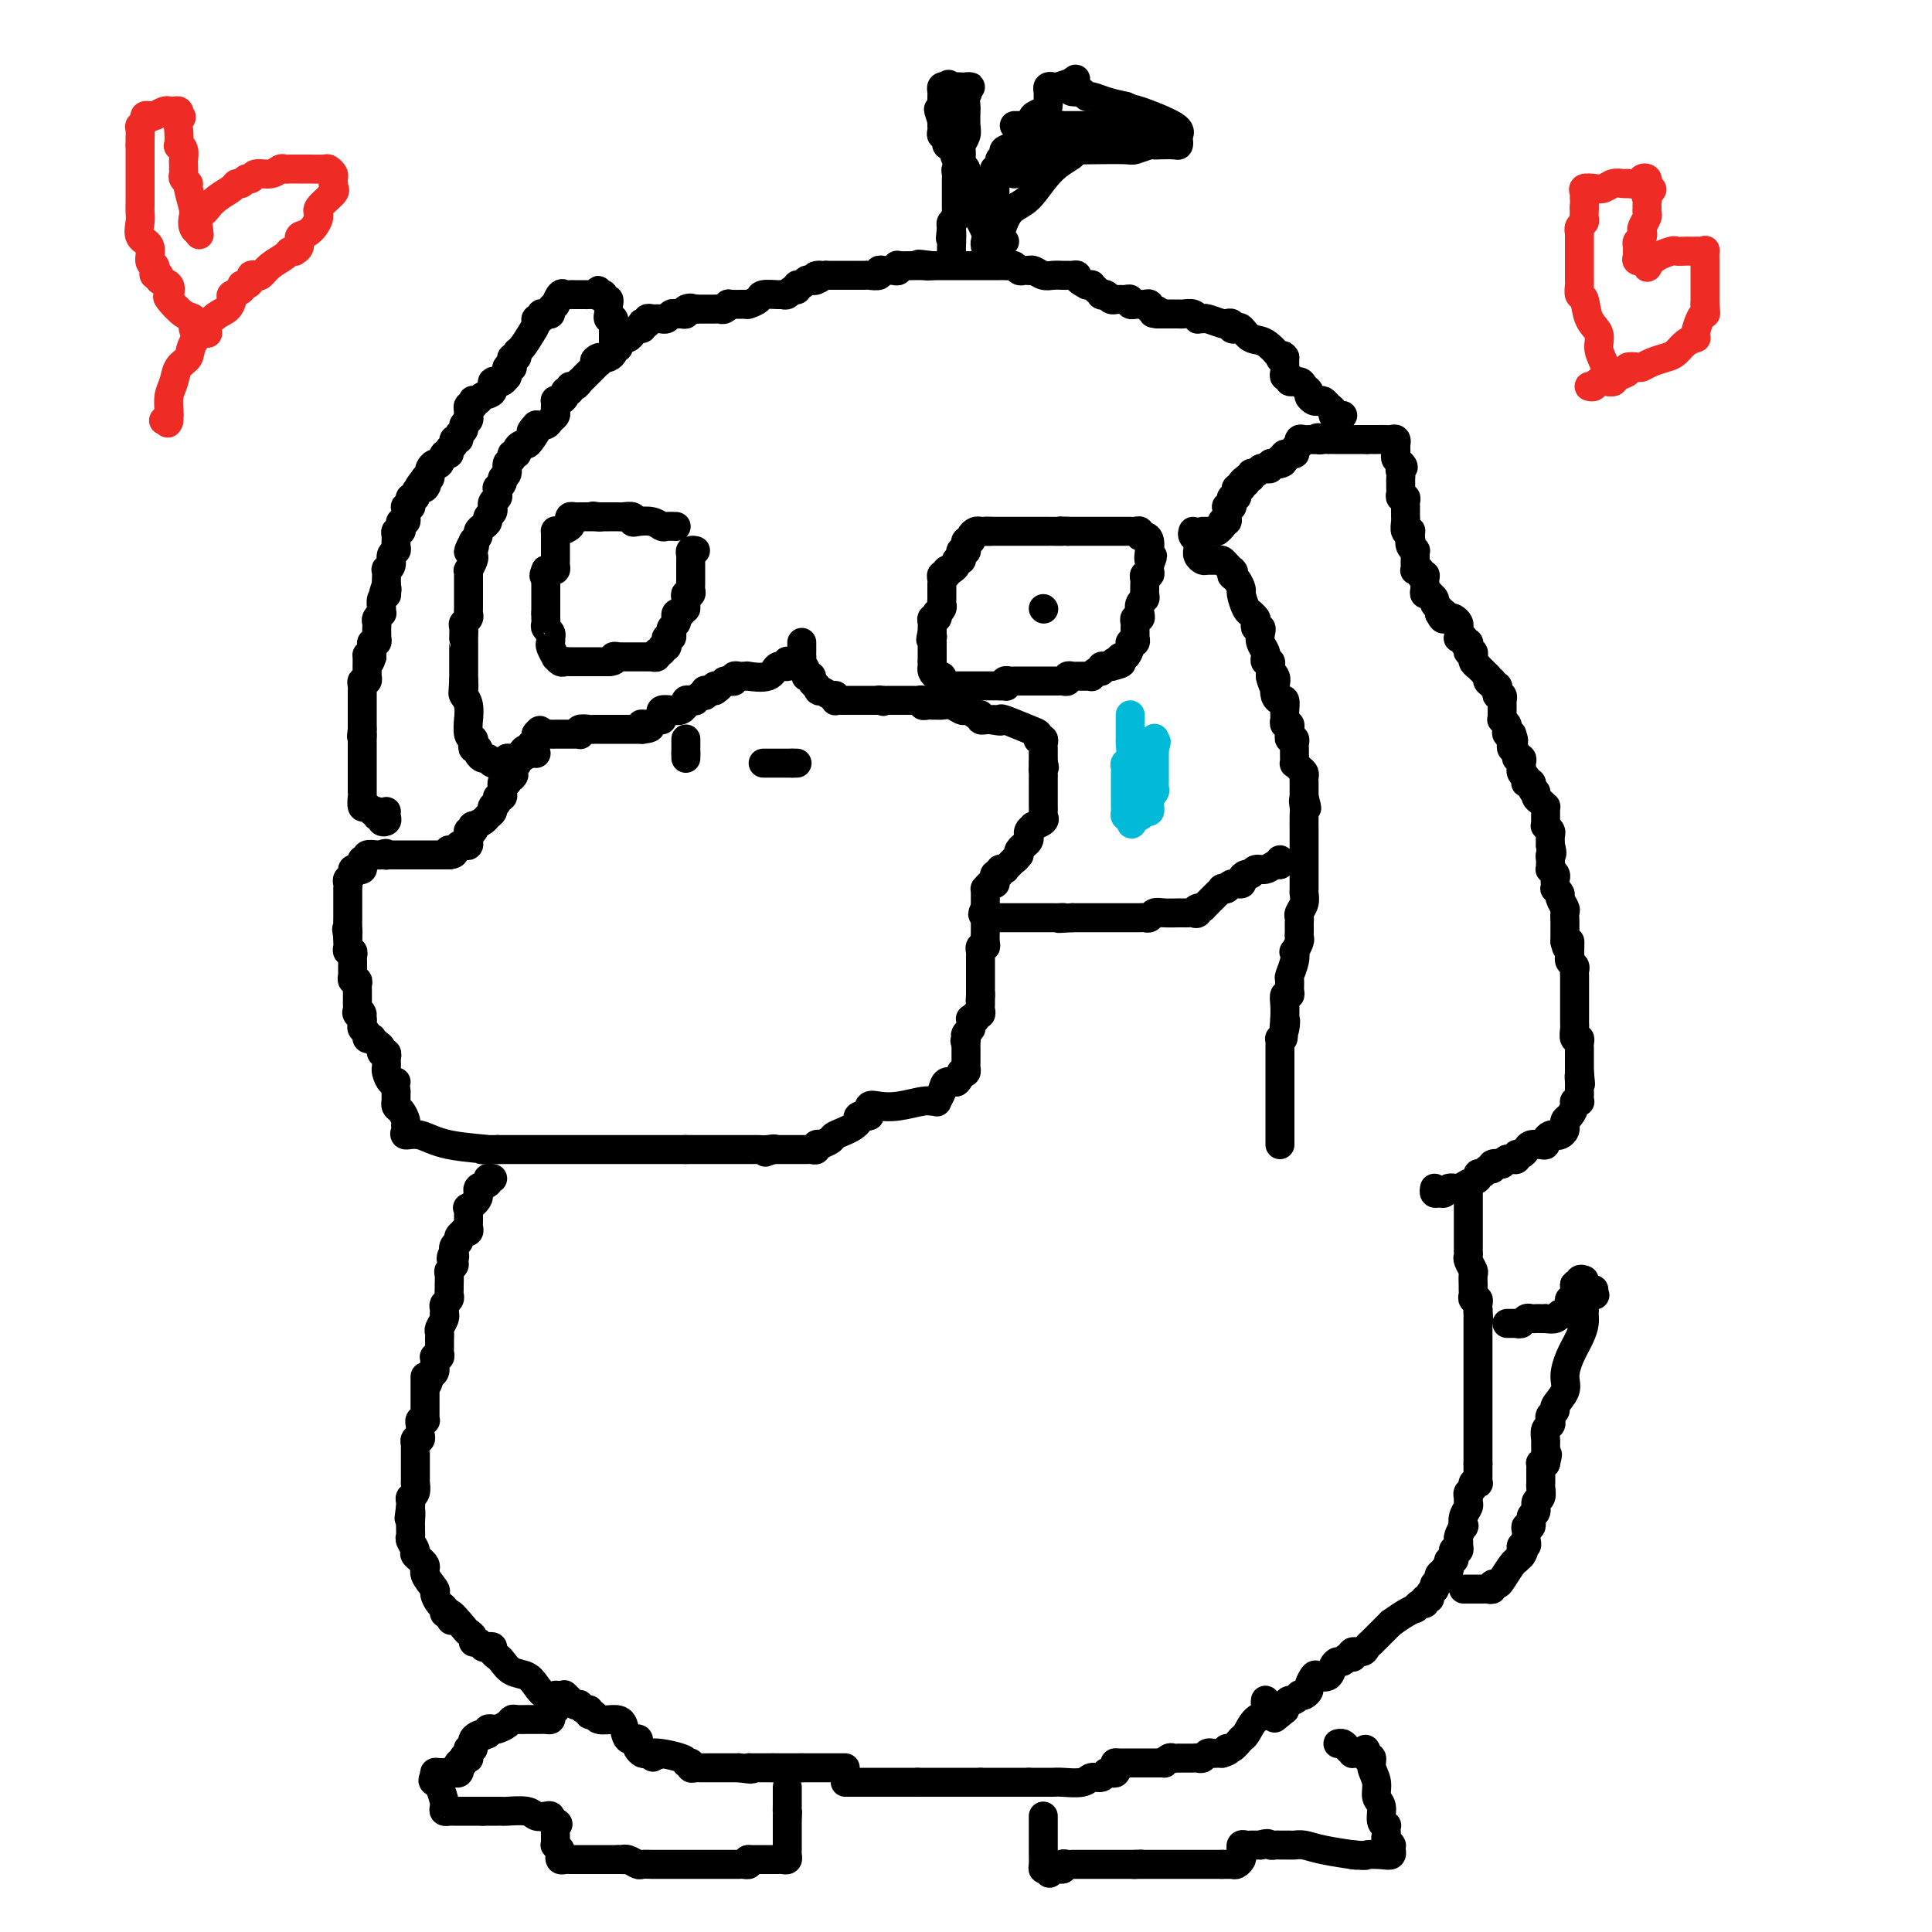 <svg viewBox='0 0 400 400' version='1.1' xmlns='http://www.w3.org/2000/svg' xmlns:xlink='http://www.w3.org/1999/xlink'><g fill='none' stroke='#000000' stroke-width='6' stroke-linecap='round' stroke-linejoin='round'><path d='M265,178c0.000,0.000 0.000,1.000 0,1'/><path d='M265,179c-0.134,0.089 -0.469,-0.187 -1,0c-0.531,0.187 -1.257,0.837 -2,1c-0.743,0.163 -1.504,-0.163 -2,0c-0.496,0.163 -0.728,0.813 -1,1c-0.272,0.187 -0.583,-0.090 -1,0c-0.417,0.090 -0.939,0.546 -1,1c-0.061,0.454 0.338,0.905 0,1c-0.338,0.095 -1.414,-0.168 -2,0c-0.586,0.168 -0.682,0.766 -1,1c-0.318,0.234 -0.859,0.104 -1,0c-0.141,-0.104 0.117,-0.183 0,0c-0.117,0.183 -0.609,0.626 -1,1c-0.391,0.374 -0.682,0.678 -1,1c-0.318,0.322 -0.662,0.664 -1,1c-0.338,0.336 -0.669,0.668 -1,1'/><path d='M249,188c-2.714,1.332 -1.500,0.161 -1,0c0.500,-0.161 0.287,0.689 0,1c-0.287,0.311 -0.649,0.083 -1,0c-0.351,-0.083 -0.692,-0.022 -1,0c-0.308,0.022 -0.583,0.005 -1,0c-0.417,-0.005 -0.976,0.002 -1,0c-0.024,-0.002 0.488,-0.015 0,0c-0.488,0.015 -1.976,0.057 -3,0c-1.024,-0.057 -1.584,-0.211 -2,0c-0.416,0.211 -0.687,0.789 -1,1c-0.313,0.211 -0.669,0.057 -1,0c-0.331,-0.057 -0.637,-0.015 -1,0c-0.363,0.015 -0.782,0.004 -1,0c-0.218,-0.004 -0.233,-0.001 -1,0c-0.767,0.001 -2.285,0.000 -3,0c-0.715,-0.000 -0.625,-0.000 -1,0c-0.375,0.000 -1.213,0.000 -2,0c-0.787,-0.000 -1.521,-0.000 -2,0c-0.479,0.000 -0.703,0.000 -1,0c-0.297,-0.000 -0.667,-0.000 -1,0c-0.333,0.000 -0.628,0.000 -1,0c-0.372,-0.000 -0.821,-0.000 -1,0c-0.179,0.000 -0.090,0.000 0,0'/><path d='M222,190c-4.583,0.309 -2.541,0.083 -2,0c0.541,-0.083 -0.418,-0.022 -1,0c-0.582,0.022 -0.786,0.006 -1,0c-0.214,-0.006 -0.438,-0.002 -1,0c-0.562,0.002 -1.460,0.000 -2,0c-0.540,-0.000 -0.721,-0.000 -1,0c-0.279,0.000 -0.657,0.000 -1,0c-0.343,-0.000 -0.650,-0.000 -1,0c-0.350,0.000 -0.742,0.000 -1,0c-0.258,-0.000 -0.384,-0.000 -1,0c-0.616,0.000 -1.724,0.000 -2,0c-0.276,-0.000 0.280,-0.000 0,0c-0.280,0.000 -1.395,0.000 -2,0c-0.605,-0.000 -0.701,-0.000 -1,0c-0.299,0.000 -0.800,0.000 -1,0c-0.200,-0.000 -0.100,-0.000 0,0'/><path d='M166,133c-0.001,0.341 -0.001,0.682 0,1c0.001,0.318 0.004,0.614 0,1c-0.004,0.386 -0.015,0.864 0,1c0.015,0.136 0.055,-0.068 0,0c-0.055,0.068 -0.207,0.410 0,1c0.207,0.590 0.773,1.429 1,2c0.227,0.571 0.116,0.874 0,1c-0.116,0.126 -0.237,0.075 0,0c0.237,-0.075 0.833,-0.174 1,0c0.167,0.174 -0.095,0.621 0,1c0.095,0.379 0.548,0.689 1,1'/><path d='M169,142c0.585,1.554 0.548,0.938 1,1c0.452,0.062 1.392,0.801 2,1c0.608,0.199 0.884,-0.143 1,0c0.116,0.143 0.072,0.770 0,1c-0.072,0.230 -0.173,0.062 0,0c0.173,-0.062 0.620,-0.016 1,0c0.380,0.016 0.693,0.004 1,0c0.307,-0.004 0.607,-0.001 1,0c0.393,0.001 0.879,0.000 1,0c0.121,-0.000 -0.122,-0.000 0,0c0.122,0.000 0.610,0.000 1,0c0.390,-0.000 0.682,-0.000 1,0c0.318,0.000 0.663,0.000 1,0c0.337,-0.000 0.668,-0.000 1,0c0.332,0.000 0.666,0.000 1,0'/><path d='M182,145c1.963,0.464 0.371,0.124 0,0c-0.371,-0.124 0.478,-0.033 1,0c0.522,0.033 0.717,0.009 1,0c0.283,-0.009 0.653,-0.002 1,0c0.347,0.002 0.670,0.001 1,0c0.330,-0.001 0.667,-0.001 1,0c0.333,0.001 0.663,0.004 1,0c0.337,-0.004 0.682,-0.015 1,0c0.318,0.015 0.610,0.057 1,0c0.390,-0.057 0.878,-0.211 1,0c0.122,0.211 -0.123,0.789 0,1c0.123,0.211 0.613,0.056 1,0c0.387,-0.056 0.671,-0.011 1,0c0.329,0.011 0.704,-0.011 1,0c0.296,0.011 0.513,0.054 1,0c0.487,-0.054 1.243,-0.207 2,0c0.757,0.207 1.513,0.772 2,1c0.487,0.228 0.704,0.117 1,0c0.296,-0.117 0.672,-0.242 1,0c0.328,0.242 0.609,0.849 1,1c0.391,0.151 0.892,-0.156 1,0c0.108,0.156 -0.177,0.774 0,1c0.177,0.226 0.817,0.061 1,0c0.183,-0.061 -0.091,-0.017 0,0c0.091,0.017 0.545,0.009 1,0'/><path d='M205,149c3.721,0.611 1.522,0.138 1,0c-0.522,-0.138 0.631,0.058 1,0c0.369,-0.058 -0.046,-0.369 1,0c1.046,0.369 3.552,1.419 5,2c1.448,0.581 1.838,0.695 2,1c0.162,0.305 0.096,0.803 0,1c-0.096,0.197 -0.222,0.094 0,0c0.222,-0.094 0.791,-0.180 1,0c0.209,0.180 0.056,0.626 0,1c-0.056,0.374 -0.015,0.678 0,1c0.015,0.322 0.004,0.664 0,1c-0.004,0.336 -0.001,0.668 0,1c0.001,0.332 0.001,0.666 0,1'/><path d='M216,158c0.464,1.262 0.124,0.915 0,1c-0.124,0.085 -0.033,0.600 0,1c0.033,0.400 0.009,0.685 0,1c-0.009,0.315 -0.002,0.662 0,1c0.002,0.338 0.001,0.669 0,1c-0.001,0.331 -0.000,0.662 0,1c0.000,0.338 0.000,0.682 0,1c-0.000,0.318 -0.001,0.610 0,1c0.001,0.390 0.002,0.878 0,1c-0.002,0.122 -0.008,-0.121 0,0c0.008,0.121 0.031,0.606 0,1c-0.031,0.394 -0.117,0.697 0,1c0.117,0.303 0.438,0.607 0,1c-0.438,0.393 -1.634,0.875 -2,1c-0.366,0.125 0.099,-0.107 0,0c-0.099,0.107 -0.763,0.555 -1,1c-0.237,0.445 -0.049,0.889 0,1c0.049,0.111 -0.043,-0.111 0,0c0.043,0.111 0.222,0.555 0,1c-0.222,0.445 -0.843,0.893 -1,1c-0.157,0.107 0.150,-0.125 0,0c-0.150,0.125 -0.757,0.607 -1,1c-0.243,0.393 -0.121,0.696 0,1'/><path d='M211,177c-0.955,1.265 -0.843,0.928 -1,1c-0.157,0.072 -0.582,0.554 -1,1c-0.418,0.446 -0.829,0.855 -1,1c-0.171,0.145 -0.102,0.024 0,0c0.102,-0.024 0.237,0.049 0,0c-0.237,-0.049 -0.847,-0.219 -1,0c-0.153,0.219 0.153,0.828 0,1c-0.153,0.172 -0.763,-0.094 -1,0c-0.237,0.094 -0.102,0.546 0,1c0.102,0.454 0.171,0.909 0,1c-0.171,0.091 -0.582,-0.182 -1,0c-0.418,0.182 -0.844,0.818 -1,1c-0.156,0.182 -0.042,-0.092 0,0c0.042,0.092 0.011,0.550 0,1c-0.011,0.450 -0.003,0.894 0,1c0.003,0.106 0.001,-0.125 0,0c-0.001,0.125 -0.000,0.607 0,1c0.000,0.393 0.000,0.696 0,1'/><path d='M204,188c-1.083,1.941 -0.290,1.293 0,1c0.290,-0.293 0.078,-0.232 0,0c-0.078,0.232 -0.021,0.635 0,1c0.021,0.365 0.005,0.693 0,1c-0.005,0.307 -0.000,0.594 0,1c0.000,0.406 -0.004,0.931 0,1c0.004,0.069 0.015,-0.317 0,0c-0.015,0.317 -0.057,1.338 0,2c0.057,0.662 0.211,0.965 0,1c-0.211,0.035 -0.789,-0.198 -1,0c-0.211,0.198 -0.057,0.827 0,1c0.057,0.173 0.015,-0.109 0,0c-0.015,0.109 -0.004,0.607 0,1c0.004,0.393 0.001,0.679 0,1c-0.001,0.321 -0.000,0.678 0,1c0.000,0.322 0.000,0.611 0,1c-0.000,0.389 -0.000,0.878 0,1c0.000,0.122 0.000,-0.122 0,0c-0.000,0.122 -0.000,0.610 0,1c0.000,0.390 0.000,0.682 0,1c-0.000,0.318 -0.000,0.662 0,1c0.000,0.338 0.000,0.669 0,1'/><path d='M203,206c-0.154,2.737 -0.040,0.580 0,0c0.040,-0.580 0.007,0.418 0,1c-0.007,0.582 0.013,0.748 0,1c-0.013,0.252 -0.060,0.590 0,1c0.060,0.410 0.226,0.894 0,1c-0.226,0.106 -0.846,-0.165 -1,0c-0.154,0.165 0.156,0.765 0,1c-0.156,0.235 -0.777,0.104 -1,0c-0.223,-0.104 -0.046,-0.183 0,0c0.046,0.183 -0.039,0.626 0,1c0.039,0.374 0.203,0.678 0,1c-0.203,0.322 -0.772,0.664 -1,1c-0.228,0.336 -0.114,0.668 0,1'/><path d='M200,215c-0.464,1.349 -0.124,0.220 0,0c0.124,-0.220 0.033,0.467 0,1c-0.033,0.533 -0.009,0.913 0,1c0.009,0.087 0.002,-0.117 0,0c-0.002,0.117 -0.001,0.556 0,1c0.001,0.444 0.001,0.893 0,1c-0.001,0.107 -0.003,-0.129 0,0c0.003,0.129 0.011,0.622 0,1c-0.011,0.378 -0.041,0.640 0,1c0.041,0.360 0.155,0.817 0,1c-0.155,0.183 -0.577,0.091 -1,0'/><path d='M199,222c-0.333,1.500 -0.667,1.750 -1,2'/><path d='M198,224c-0.564,0.221 -1.475,-0.228 -2,0c-0.525,0.228 -0.666,1.132 -1,2c-0.334,0.868 -0.861,1.700 -1,2c-0.139,0.300 0.111,0.067 0,0c-0.111,-0.067 -0.583,0.033 -1,0c-0.417,-0.033 -0.777,-0.200 -2,0c-1.223,0.200 -3.307,0.765 -5,1c-1.693,0.235 -2.994,0.140 -4,0c-1.006,-0.140 -1.716,-0.326 -2,0c-0.284,0.326 -0.142,1.163 0,2'/><path d='M180,231c-3.240,0.991 -2.340,-0.032 -2,0c0.340,0.032 0.120,1.119 -1,2c-1.120,0.881 -3.141,1.556 -4,2c-0.859,0.444 -0.555,0.659 -1,1c-0.445,0.341 -1.639,0.809 -2,1c-0.361,0.191 0.111,0.104 0,0c-0.111,-0.104 -0.803,-0.224 -1,0c-0.197,0.224 0.102,0.792 0,1c-0.102,0.208 -0.606,0.056 -1,0c-0.394,-0.056 -0.679,-0.015 -1,0c-0.321,0.015 -0.677,0.004 -1,0c-0.323,-0.004 -0.611,-0.001 -1,0c-0.389,0.001 -0.878,0.000 -1,0c-0.122,-0.000 0.122,-0.000 0,0c-0.122,0.000 -0.610,0.000 -1,0c-0.390,-0.000 -0.682,-0.000 -1,0c-0.318,0.000 -0.662,0.000 -1,0c-0.338,-0.000 -0.669,-0.000 -1,0'/><path d='M160,238c-3.063,1.083 -0.721,0.290 0,0c0.721,-0.290 -0.178,-0.078 -1,0c-0.822,0.078 -1.568,0.021 -2,0c-0.432,-0.021 -0.549,-0.006 -1,0c-0.451,0.006 -1.234,0.001 -2,0c-0.766,-0.001 -1.514,-0.000 -2,0c-0.486,0.000 -0.711,0.000 -1,0c-0.289,-0.000 -0.641,-0.000 -1,0c-0.359,0.000 -0.726,0.000 -1,0c-0.274,-0.000 -0.454,-0.000 -1,0c-0.546,0.000 -1.456,0.000 -2,0c-0.544,-0.000 -0.720,-0.000 -1,0c-0.280,0.000 -0.663,0.000 -1,0c-0.337,-0.000 -0.629,-0.000 -1,0c-0.371,0.000 -0.820,0.000 -1,0c-0.180,-0.000 -0.090,-0.000 0,0'/><path d='M142,238c-2.879,0.000 -1.077,0.000 -1,0c0.077,0.000 -1.572,0.000 -3,0c-1.428,0.000 -2.635,-0.000 -4,0c-1.365,0.000 -2.889,0.000 -4,0c-1.111,-0.000 -1.809,-0.000 -2,0c-0.191,0.000 0.125,0.000 0,0c-0.125,0.000 -0.689,0.000 -1,0c-0.311,-0.000 -0.367,-0.000 -1,0c-0.633,0.000 -1.842,0.000 -3,0c-1.158,-0.000 -2.265,0.000 -3,0c-0.735,0.000 -1.100,-0.000 -2,0c-0.900,0.000 -2.337,0.000 -3,0c-0.663,0.000 -0.552,0.000 -1,0c-0.448,0.000 -1.454,-0.000 -2,0c-0.546,0.000 -0.633,-0.000 -1,0c-0.367,0.000 -1.016,-0.000 -2,0c-0.984,0.000 -2.305,-0.000 -3,0c-0.695,0.000 -0.764,-0.000 -1,0c-0.236,0.000 -0.639,0.000 -1,0c-0.361,0.000 -0.681,0.000 -1,0'/><path d='M103,238c-6.085,0.027 -1.799,0.096 -2,0c-0.201,-0.096 -4.891,-0.355 -8,-1c-3.109,-0.645 -4.637,-1.675 -6,-2c-1.363,-0.325 -2.561,0.055 -3,0c-0.439,-0.055 -0.120,-0.543 0,-1c0.120,-0.457 0.043,-0.882 0,-1c-0.043,-0.118 -0.050,0.069 0,0c0.050,-0.069 0.157,-0.396 0,-1c-0.157,-0.604 -0.578,-1.485 -1,-2c-0.422,-0.515 -0.845,-0.663 -1,-1c-0.155,-0.337 -0.042,-0.864 0,-1c0.042,-0.136 0.011,0.117 0,0c-0.011,-0.117 -0.003,-0.605 0,-1c0.003,-0.395 0.002,-0.698 0,-1'/><path d='M82,226c-0.265,-1.874 0.073,-2.060 0,-2c-0.073,0.060 -0.555,0.366 -1,0c-0.445,-0.366 -0.852,-1.403 -1,-2c-0.148,-0.597 -0.039,-0.752 0,-1c0.039,-0.248 0.006,-0.587 0,-1c-0.006,-0.413 0.013,-0.898 0,-1c-0.013,-0.102 -0.059,0.180 0,0c0.059,-0.180 0.222,-0.823 0,-1c-0.222,-0.177 -0.829,0.110 -1,0c-0.171,-0.110 0.094,-0.617 0,-1c-0.094,-0.383 -0.546,-0.641 -1,-1c-0.454,-0.359 -0.910,-0.817 -1,-1c-0.090,-0.183 0.186,-0.090 0,0c-0.186,0.090 -0.834,0.178 -1,0c-0.166,-0.178 0.152,-0.622 0,-1c-0.152,-0.378 -0.773,-0.689 -1,-1c-0.227,-0.311 -0.061,-0.622 0,-1c0.061,-0.378 0.017,-0.822 0,-1c-0.017,-0.178 -0.009,-0.089 0,0'/><path d='M75,211c-1.022,-2.560 -0.078,-1.459 0,-1c0.078,0.459 -0.711,0.278 -1,0c-0.289,-0.278 -0.077,-0.652 0,-1c0.077,-0.348 0.020,-0.670 0,-1c-0.020,-0.330 -0.004,-0.667 0,-1c0.004,-0.333 -0.003,-0.663 0,-1c0.003,-0.337 0.015,-0.683 0,-1c-0.015,-0.317 -0.057,-0.606 0,-1c0.057,-0.394 0.211,-0.893 0,-1c-0.211,-0.107 -0.789,0.179 -1,0c-0.211,-0.179 -0.057,-0.821 0,-1c0.057,-0.179 0.015,0.107 0,0c-0.015,-0.107 -0.003,-0.607 0,-1c0.003,-0.393 -0.003,-0.679 0,-1c0.003,-0.321 0.015,-0.677 0,-1c-0.015,-0.323 -0.057,-0.611 0,-1c0.057,-0.389 0.211,-0.878 0,-1c-0.211,-0.122 -0.789,0.122 -1,0c-0.211,-0.122 -0.057,-0.610 0,-1c0.057,-0.390 0.016,-0.683 0,-1c-0.016,-0.317 -0.008,-0.659 0,-1'/><path d='M72,194c-0.464,-2.824 -0.124,-1.383 0,-1c0.124,0.383 0.033,-0.293 0,-1c-0.033,-0.707 -0.009,-1.446 0,-2c0.009,-0.554 0.002,-0.922 0,-1c-0.002,-0.078 -0.001,0.134 0,0c0.001,-0.134 0.000,-0.614 0,-1c-0.000,-0.386 -0.000,-0.677 0,-1c0.000,-0.323 0.000,-0.678 0,-1c-0.000,-0.322 -0.001,-0.611 0,-1c0.001,-0.389 0.004,-0.878 0,-1c-0.004,-0.122 -0.016,0.121 0,0c0.016,-0.121 0.060,-0.607 0,-1c-0.060,-0.393 -0.223,-0.693 0,-1c0.223,-0.307 0.830,-0.621 1,-1c0.170,-0.379 -0.099,-0.824 0,-1c0.099,-0.176 0.567,-0.085 1,0c0.433,0.085 0.832,0.163 1,0c0.168,-0.163 0.104,-0.565 0,-1c-0.104,-0.435 -0.249,-0.901 0,-1c0.249,-0.099 0.891,0.169 1,0c0.109,-0.169 -0.317,-0.776 0,-1c0.317,-0.224 1.376,-0.064 2,0c0.624,0.064 0.812,0.032 1,0'/><path d='M79,177c1.167,-0.619 1.086,-0.166 1,0c-0.086,0.166 -0.177,0.044 0,0c0.177,-0.044 0.621,-0.012 1,0c0.379,0.012 0.693,0.003 1,0c0.307,-0.003 0.606,-0.001 1,0c0.394,0.001 0.884,0.000 1,0c0.116,-0.000 -0.141,-0.000 0,0c0.141,0.000 0.682,0.000 1,0c0.318,-0.000 0.414,-0.000 1,0c0.586,0.000 1.663,0.000 2,0c0.337,-0.000 -0.065,-0.000 0,0c0.065,0.000 0.595,0.000 1,0c0.405,-0.000 0.683,-0.000 1,0c0.317,0.000 0.673,0.000 1,0c0.327,-0.000 0.627,-0.000 1,0c0.373,0.000 0.821,0.000 1,0c0.179,-0.000 0.090,-0.000 0,0'/><path d='M93,177c2.118,-0.243 0.414,-0.849 0,-1c-0.414,-0.151 0.463,0.153 1,0c0.537,-0.153 0.732,-0.762 1,-1c0.268,-0.238 0.607,-0.106 1,0c0.393,0.106 0.841,0.187 1,0c0.159,-0.187 0.029,-0.643 0,-1c-0.029,-0.357 0.043,-0.617 0,-1c-0.043,-0.383 -0.201,-0.890 0,-1c0.201,-0.110 0.760,0.178 1,0c0.240,-0.178 0.159,-0.821 0,-1c-0.159,-0.179 -0.397,0.106 0,0c0.397,-0.106 1.427,-0.603 2,-1c0.573,-0.397 0.688,-0.694 1,-1c0.312,-0.306 0.820,-0.621 1,-1c0.180,-0.379 0.033,-0.824 0,-1c-0.033,-0.176 0.047,-0.085 0,0c-0.047,0.085 -0.223,0.163 0,0c0.223,-0.163 0.845,-0.568 1,-1c0.155,-0.432 -0.156,-0.890 0,-1c0.156,-0.110 0.777,0.128 1,0c0.223,-0.128 0.046,-0.623 0,-1c-0.046,-0.377 0.039,-0.637 0,-1c-0.039,-0.363 -0.203,-0.828 0,-1c0.203,-0.172 0.772,-0.049 1,0c0.228,0.049 0.114,0.025 0,0'/><path d='M105,162c2.084,-2.498 1.294,-1.244 1,-1c-0.294,0.244 -0.093,-0.522 0,-1c0.093,-0.478 0.076,-0.668 0,-1c-0.076,-0.332 -0.213,-0.806 0,-1c0.213,-0.194 0.774,-0.107 1,0c0.226,0.107 0.116,0.235 0,0c-0.116,-0.235 -0.237,-0.832 0,-1c0.237,-0.168 0.833,0.095 1,0c0.167,-0.095 -0.095,-0.546 0,-1c0.095,-0.454 0.547,-0.910 1,-1c0.453,-0.090 0.906,0.186 1,0c0.094,-0.186 -0.171,-0.834 0,-1c0.171,-0.166 0.778,0.149 1,0c0.222,-0.149 0.060,-0.762 0,-1c-0.060,-0.238 -0.016,-0.103 0,0c0.016,0.103 0.005,0.172 0,0c-0.005,-0.172 -0.002,-0.586 0,-1'/><path d='M111,152c1.106,-1.547 0.870,-0.415 1,0c0.130,0.415 0.626,0.111 1,0c0.374,-0.111 0.625,-0.030 1,0c0.375,0.030 0.874,0.008 1,0c0.126,-0.008 -0.121,-0.002 0,0c0.121,0.002 0.610,0.000 1,0c0.390,-0.000 0.679,0.001 1,0c0.321,-0.001 0.673,-0.004 1,0c0.327,0.004 0.630,0.015 1,0c0.370,-0.015 0.806,-0.057 1,0c0.194,0.057 0.147,0.211 0,0c-0.147,-0.211 -0.394,-0.789 0,-1c0.394,-0.211 1.429,-0.057 2,0c0.571,0.057 0.677,0.015 1,0c0.323,-0.015 0.863,-0.004 1,0c0.137,0.004 -0.129,0.001 0,0c0.129,-0.001 0.654,-0.000 1,0c0.346,0.000 0.513,0.000 1,0c0.487,-0.000 1.293,-0.000 2,0c0.707,0.000 1.313,0.000 2,0c0.687,-0.000 1.454,-0.000 2,0c0.546,0.000 0.870,0.000 1,0c0.130,-0.000 0.065,-0.000 0,0'/><path d='M133,151c3.356,-0.377 0.745,-0.819 0,-1c-0.745,-0.181 0.375,-0.101 1,0c0.625,0.101 0.756,0.224 1,0c0.244,-0.224 0.602,-0.795 1,-1c0.398,-0.205 0.837,-0.045 1,0c0.163,0.045 0.049,-0.027 0,0c-0.049,0.027 -0.035,0.152 0,0c0.035,-0.152 0.090,-0.581 0,-1c-0.090,-0.419 -0.325,-0.829 0,-1c0.325,-0.171 1.211,-0.102 2,0c0.789,0.102 1.482,0.238 2,0c0.518,-0.238 0.861,-0.849 1,-1c0.139,-0.151 0.075,0.157 0,0c-0.075,-0.157 -0.161,-0.778 0,-1c0.161,-0.222 0.569,-0.044 1,0c0.431,0.044 0.886,-0.044 1,0c0.114,0.044 -0.114,0.222 0,0c0.114,-0.222 0.569,-0.844 1,-1c0.431,-0.156 0.836,0.154 1,0c0.164,-0.154 0.085,-0.773 0,-1c-0.085,-0.227 -0.177,-0.061 0,0c0.177,0.061 0.622,0.017 1,0c0.378,-0.017 0.689,-0.009 1,0'/><path d='M148,143c2.271,-1.480 0.450,-1.182 0,-1c-0.450,0.182 0.472,0.246 1,0c0.528,-0.246 0.662,-0.802 1,-1c0.338,-0.198 0.878,-0.039 1,0c0.122,0.039 -0.175,-0.042 0,0c0.175,0.042 0.822,0.208 1,0c0.178,-0.208 -0.114,-0.788 0,-1c0.114,-0.212 0.633,-0.055 1,0c0.367,0.055 0.584,0.007 1,0c0.416,-0.007 1.033,0.027 1,0c-0.033,-0.027 -0.717,-0.116 0,0c0.717,0.116 2.833,0.437 4,0c1.167,-0.437 1.385,-1.633 2,-2c0.615,-0.367 1.627,0.093 2,0c0.373,-0.093 0.107,-0.741 0,-1c-0.107,-0.259 -0.053,-0.130 0,0'/><path d='M249,110c0.332,0.008 0.663,0.016 1,0c0.337,-0.016 0.678,-0.056 1,0c0.322,0.056 0.625,0.207 1,0c0.375,-0.207 0.821,-0.774 1,-1c0.179,-0.226 0.089,-0.113 0,0'/><path d='M253,109c0.558,-0.394 -0.046,-0.880 0,-1c0.046,-0.120 0.743,0.125 1,0c0.257,-0.125 0.072,-0.621 0,-1c-0.072,-0.379 -0.033,-0.640 0,-1c0.033,-0.360 0.060,-0.818 0,-1c-0.060,-0.182 -0.209,-0.086 0,0c0.209,0.086 0.774,0.164 1,0c0.226,-0.164 0.112,-0.570 0,-1c-0.112,-0.430 -0.222,-0.886 0,-1c0.222,-0.114 0.778,0.113 1,0c0.222,-0.113 0.112,-0.565 0,-1c-0.112,-0.435 -0.226,-0.851 0,-1c0.226,-0.149 0.793,-0.030 1,0c0.207,0.030 0.056,-0.031 0,0c-0.056,0.031 -0.016,0.152 0,0c0.016,-0.152 0.008,-0.576 0,-1'/><path d='M257,100c0.863,-1.327 1.019,-0.144 1,0c-0.019,0.144 -0.213,-0.750 0,-1c0.213,-0.250 0.832,0.143 1,0c0.168,-0.143 -0.114,-0.823 0,-1c0.114,-0.177 0.623,0.150 1,0c0.377,-0.150 0.622,-0.776 1,-1c0.378,-0.224 0.889,-0.046 1,0c0.111,0.046 -0.177,-0.040 0,0c0.177,0.040 0.821,0.207 1,0c0.179,-0.207 -0.106,-0.786 0,-1c0.106,-0.214 0.602,-0.061 1,0c0.398,0.061 0.699,0.031 1,0'/><path d='M265,96c1.253,-0.559 0.386,0.042 0,0c-0.386,-0.042 -0.292,-0.729 0,-1c0.292,-0.271 0.781,-0.128 1,0c0.219,0.128 0.167,0.240 0,0c-0.167,-0.240 -0.451,-0.834 0,-1c0.451,-0.166 1.637,0.095 2,0c0.363,-0.095 -0.096,-0.547 0,-1c0.096,-0.453 0.748,-0.906 1,-1c0.252,-0.094 0.105,0.171 0,0c-0.105,-0.171 -0.169,-0.778 0,-1c0.169,-0.222 0.571,-0.060 1,0c0.429,0.060 0.885,0.016 1,0c0.115,-0.016 -0.110,-0.005 0,0c0.110,0.005 0.555,0.002 1,0'/><path d='M272,91c1.266,-0.774 0.931,-0.207 1,0c0.069,0.207 0.543,0.056 1,0c0.457,-0.056 0.896,-0.015 1,0c0.104,0.015 -0.127,0.004 0,0c0.127,-0.004 0.612,-0.001 1,0c0.388,0.001 0.677,0.000 1,0c0.323,-0.000 0.678,-0.000 1,0c0.322,0.000 0.611,0.000 1,0c0.389,-0.000 0.878,-0.000 1,0c0.122,0.000 -0.122,0.000 0,0c0.122,-0.000 0.610,-0.000 1,0c0.390,0.000 0.683,0.000 1,0c0.317,-0.000 0.659,-0.000 1,0'/><path d='M283,91c1.897,-0.000 1.139,-0.001 1,0c-0.139,0.001 0.341,0.004 1,0c0.659,-0.004 1.497,-0.016 2,0c0.503,0.016 0.671,0.060 1,0c0.329,-0.060 0.821,-0.223 1,0c0.179,0.223 0.047,0.833 0,1c-0.047,0.167 -0.009,-0.109 0,0c0.009,0.109 -0.011,0.604 0,1c0.011,0.396 0.055,0.694 0,1c-0.055,0.306 -0.207,0.621 0,1c0.207,0.379 0.773,0.823 1,1c0.227,0.177 0.113,0.089 0,0'/><path d='M290,96c1.083,0.952 0.290,0.834 0,1c-0.290,0.166 -0.078,0.618 0,1c0.078,0.382 0.021,0.693 0,1c-0.021,0.307 -0.007,0.608 0,1c0.007,0.392 0.006,0.875 0,1c-0.006,0.125 -0.016,-0.107 0,0c0.016,0.107 0.057,0.555 0,1c-0.057,0.445 -0.211,0.889 0,1c0.211,0.111 0.789,-0.111 1,0c0.211,0.111 0.057,0.555 0,1c-0.057,0.445 -0.015,0.892 0,1c0.015,0.108 0.003,-0.121 0,0c-0.003,0.121 0.003,0.593 0,1c-0.003,0.407 -0.015,0.749 0,1c0.015,0.251 0.056,0.410 0,1c-0.056,0.590 -0.211,1.612 0,2c0.211,0.388 0.788,0.143 1,0c0.212,-0.143 0.061,-0.184 0,0c-0.061,0.184 -0.030,0.592 0,1'/><path d='M292,111c0.326,2.503 0.140,1.262 0,1c-0.140,-0.262 -0.234,0.455 0,1c0.234,0.545 0.795,0.919 1,1c0.205,0.081 0.055,-0.132 0,0c-0.055,0.132 -0.016,0.610 0,1c0.016,0.390 0.008,0.692 0,1c-0.008,0.308 -0.017,0.622 0,1c0.017,0.378 0.061,0.819 0,1c-0.061,0.181 -0.227,0.103 0,0c0.227,-0.103 0.846,-0.231 1,0c0.154,0.231 -0.156,0.822 0,1c0.156,0.178 0.778,-0.057 1,0c0.222,0.057 0.044,0.407 0,1c-0.044,0.593 0.045,1.430 0,2c-0.045,0.570 -0.223,0.874 0,1c0.223,0.126 0.848,0.075 1,0c0.152,-0.075 -0.169,-0.175 0,0c0.169,0.175 0.829,0.624 1,1c0.171,0.376 -0.146,0.678 0,1c0.146,0.322 0.756,0.663 1,1c0.244,0.337 0.122,0.668 0,1'/><path d='M298,127c1.168,2.415 1.087,0.454 1,0c-0.087,-0.454 -0.181,0.599 0,1c0.181,0.401 0.637,0.149 1,0c0.363,-0.149 0.633,-0.194 1,0c0.367,0.194 0.829,0.627 1,1c0.171,0.373 0.050,0.687 0,1c-0.050,0.313 -0.028,0.624 0,1c0.028,0.376 0.064,0.818 0,1c-0.064,0.182 -0.227,0.104 0,0c0.227,-0.104 0.844,-0.234 1,0c0.156,0.234 -0.151,0.832 0,1c0.151,0.168 0.758,-0.095 1,0c0.242,0.095 0.118,0.546 0,1c-0.118,0.454 -0.229,0.909 0,1c0.229,0.091 0.797,-0.182 1,0c0.203,0.182 0.039,0.819 0,1c-0.039,0.181 0.045,-0.092 0,0c-0.045,0.092 -0.219,0.550 0,1c0.219,0.450 0.829,0.891 1,1c0.171,0.109 -0.099,-0.115 0,0c0.099,0.115 0.565,0.569 1,1c0.435,0.431 0.839,0.837 1,1c0.161,0.163 0.081,0.081 0,0'/><path d='M308,140c1.482,2.255 0.187,1.391 0,1c-0.187,-0.391 0.733,-0.311 1,0c0.267,0.311 -0.121,0.853 0,1c0.121,0.147 0.750,-0.100 1,0c0.250,0.100 0.119,0.548 0,1c-0.119,0.452 -0.228,0.908 0,1c0.228,0.092 0.793,-0.182 1,0c0.207,0.182 0.055,0.818 0,1c-0.055,0.182 -0.015,-0.092 0,0c0.015,0.092 0.004,0.551 0,1c-0.004,0.449 -0.002,0.890 0,1c0.002,0.110 0.004,-0.111 0,0c-0.004,0.111 -0.015,0.554 0,1c0.015,0.446 0.056,0.894 0,1c-0.056,0.106 -0.208,-0.129 0,0c0.208,0.129 0.777,0.622 1,1c0.223,0.378 0.098,0.640 0,1c-0.098,0.360 -0.171,0.817 0,1c0.171,0.183 0.585,0.091 1,0'/><path d='M313,152c0.775,2.096 0.212,1.335 0,1c-0.212,-0.335 -0.072,-0.243 0,0c0.072,0.243 0.076,0.639 0,1c-0.076,0.361 -0.230,0.688 0,1c0.230,0.312 0.846,0.609 1,1c0.154,0.391 -0.155,0.874 0,1c0.155,0.126 0.773,-0.107 1,0c0.227,0.107 0.065,0.553 0,1c-0.065,0.447 -0.031,0.894 0,1c0.031,0.106 0.060,-0.129 0,0c-0.060,0.129 -0.209,0.622 0,1c0.209,0.378 0.774,0.640 1,1c0.226,0.360 0.112,0.818 0,1c-0.112,0.182 -0.222,0.087 0,0c0.222,-0.087 0.778,-0.168 1,0c0.222,0.168 0.111,0.584 0,1'/><path d='M317,163c0.857,1.879 1.000,1.077 1,1c-0.000,-0.077 -0.144,0.571 0,1c0.144,0.429 0.574,0.640 1,1c0.426,0.360 0.846,0.870 1,1c0.154,0.130 0.042,-0.119 0,0c-0.042,0.119 -0.012,0.605 0,1c0.012,0.395 0.007,0.698 0,1c-0.007,0.302 -0.016,0.605 0,1c0.016,0.395 0.057,0.884 0,1c-0.057,0.116 -0.211,-0.140 0,0c0.211,0.140 0.789,0.677 1,1c0.211,0.323 0.057,0.433 0,1c-0.057,0.567 -0.016,1.591 0,2c0.016,0.409 0.008,0.205 0,0'/><path d='M321,175c0.618,2.260 0.165,1.911 0,2c-0.165,0.089 -0.040,0.615 0,1c0.040,0.385 -0.003,0.628 0,1c0.003,0.372 0.053,0.873 0,1c-0.053,0.127 -0.210,-0.120 0,0c0.210,0.120 0.787,0.606 1,1c0.213,0.394 0.061,0.697 0,1c-0.061,0.303 -0.031,0.605 0,1c0.031,0.395 0.065,0.883 0,1c-0.065,0.117 -0.228,-0.139 0,0c0.228,0.139 0.846,0.671 1,1c0.154,0.329 -0.155,0.455 0,1c0.155,0.545 0.774,1.509 1,2c0.226,0.491 0.061,0.509 0,1c-0.061,0.491 -0.016,1.455 0,2c0.016,0.545 0.004,0.671 0,1c-0.004,0.329 -0.001,0.861 0,1c0.001,0.139 0.000,-0.117 0,0c-0.000,0.117 -0.000,0.605 0,1c0.000,0.395 0.000,0.698 0,1'/><path d='M324,195c0.692,2.985 0.921,0.449 1,0c0.079,-0.449 0.007,1.189 0,2c-0.007,0.811 0.051,0.795 0,1c-0.051,0.205 -0.210,0.632 0,1c0.210,0.368 0.788,0.676 1,1c0.212,0.324 0.057,0.664 0,1c-0.057,0.336 -0.015,0.667 0,1c0.015,0.333 0.004,0.668 0,1c-0.004,0.332 -0.001,0.660 0,1c0.001,0.340 0.000,0.693 0,1c-0.000,0.307 0.000,0.567 0,1c-0.000,0.433 -0.001,1.038 0,2c0.001,0.962 0.004,2.281 0,3c-0.004,0.719 -0.015,0.837 0,1c0.015,0.163 0.057,0.373 0,1c-0.057,0.627 -0.211,1.673 0,2c0.211,0.327 0.789,-0.066 1,0c0.211,0.066 0.057,0.590 0,1c-0.057,0.410 -0.015,0.705 0,1c0.015,0.295 0.004,0.590 0,1c-0.004,0.410 -0.001,0.935 0,1c0.001,0.065 0.000,-0.329 0,0c-0.000,0.329 -0.000,1.380 0,2c0.000,0.620 0.000,0.810 0,1'/><path d='M327,222c0.464,4.355 0.124,1.744 0,1c-0.124,-0.744 -0.034,0.379 0,1c0.034,0.621 0.010,0.741 0,1c-0.010,0.259 -0.007,0.657 0,1c0.007,0.343 0.017,0.630 0,1c-0.017,0.370 -0.060,0.824 0,1c0.060,0.176 0.222,0.074 0,0c-0.222,-0.074 -0.830,-0.121 -1,0c-0.170,0.121 0.098,0.410 0,1c-0.098,0.590 -0.561,1.481 -1,2c-0.439,0.519 -0.853,0.664 -1,1c-0.147,0.336 -0.028,0.861 0,1c0.028,0.139 -0.034,-0.107 0,0c0.034,0.107 0.163,0.567 0,1c-0.163,0.433 -0.617,0.838 -1,1c-0.383,0.162 -0.693,0.082 -1,0c-0.307,-0.082 -0.611,-0.166 -1,0c-0.389,0.166 -0.864,0.583 -1,1c-0.136,0.417 0.066,0.834 0,1c-0.066,0.166 -0.400,0.082 -1,0c-0.600,-0.082 -1.466,-0.162 -2,0c-0.534,0.162 -0.734,0.565 -1,1c-0.266,0.435 -0.596,0.901 -1,1c-0.404,0.099 -0.881,-0.169 -1,0c-0.119,0.169 0.122,0.776 0,1c-0.122,0.224 -0.606,0.064 -1,0c-0.394,-0.064 -0.697,-0.032 -1,0'/><path d='M312,240c-1.958,1.172 -0.853,1.103 -1,1c-0.147,-0.103 -1.546,-0.239 -2,0c-0.454,0.239 0.038,0.852 0,1c-0.038,0.148 -0.605,-0.168 -1,0c-0.395,0.168 -0.619,0.820 -1,1c-0.381,0.180 -0.918,-0.110 -1,0c-0.082,0.110 0.290,0.622 0,1c-0.290,0.378 -1.243,0.623 -2,1c-0.757,0.377 -1.317,0.887 -2,1c-0.683,0.113 -1.490,-0.169 -2,0c-0.510,0.169 -0.725,0.791 -1,1c-0.275,0.209 -0.610,0.004 -1,0c-0.390,-0.004 -0.836,0.191 -1,0c-0.164,-0.191 -0.047,-0.769 0,-1c0.047,-0.231 0.023,-0.116 0,0'/><path d='M247,110c-0.113,0.342 -0.227,0.684 0,1c0.227,0.316 0.793,0.606 1,1c0.207,0.394 0.055,0.893 0,1c-0.055,0.107 -0.011,-0.178 0,0c0.011,0.178 -0.009,0.818 0,1c0.009,0.182 0.048,-0.095 0,0c-0.048,0.095 -0.181,0.561 0,1c0.181,0.439 0.678,0.853 1,1c0.322,0.147 0.468,0.029 1,0c0.532,-0.029 1.449,0.031 2,0c0.551,-0.031 0.735,-0.153 1,0c0.265,0.153 0.610,0.580 1,1c0.390,0.420 0.826,0.834 1,1c0.174,0.166 0.087,0.083 0,0'/><path d='M255,118c0.885,0.507 0.096,0.773 0,1c-0.096,0.227 0.500,0.415 1,1c0.500,0.585 0.903,1.568 1,2c0.097,0.432 -0.114,0.315 0,1c0.114,0.685 0.553,2.172 1,3c0.447,0.828 0.903,0.996 1,1c0.097,0.004 -0.167,-0.157 0,0c0.167,0.157 0.763,0.633 1,1c0.237,0.367 0.115,0.626 0,1c-0.115,0.374 -0.223,0.863 0,1c0.223,0.137 0.778,-0.078 1,0c0.222,0.078 0.112,0.451 0,1c-0.112,0.549 -0.227,1.276 0,2c0.227,0.724 0.797,1.447 1,2c0.203,0.553 0.040,0.936 0,1c-0.040,0.064 0.042,-0.190 0,0c-0.042,0.190 -0.207,0.824 0,1c0.207,0.176 0.788,-0.108 1,0c0.212,0.108 0.057,0.606 0,1c-0.057,0.394 -0.016,0.684 0,1c0.016,0.316 0.008,0.658 0,1'/><path d='M263,140c1.178,3.429 0.122,1.000 0,0c-0.122,-1.000 0.689,-0.571 1,0c0.311,0.571 0.122,1.284 0,2c-0.122,0.716 -0.176,1.434 0,2c0.176,0.566 0.583,0.979 1,1c0.417,0.021 0.844,-0.349 1,0c0.156,0.349 0.041,1.418 0,2c-0.041,0.582 -0.007,0.677 0,1c0.007,0.323 -0.012,0.874 0,1c0.012,0.126 0.056,-0.174 0,0c-0.056,0.174 -0.212,0.821 0,1c0.212,0.179 0.793,-0.111 1,0c0.207,0.111 0.041,0.621 0,1c-0.041,0.379 0.041,0.627 0,1c-0.041,0.373 -0.207,0.872 0,1c0.207,0.128 0.788,-0.116 1,0c0.212,0.116 0.056,0.590 0,1c-0.056,0.410 -0.012,0.754 0,1c0.012,0.246 -0.007,0.395 0,1c0.007,0.605 0.040,1.667 0,2c-0.040,0.333 -0.154,-0.065 0,0c0.154,0.065 0.577,0.591 1,1c0.423,0.409 0.845,0.701 1,1c0.155,0.299 0.041,0.605 0,1c-0.041,0.395 -0.011,0.879 0,1c0.011,0.121 0.003,-0.122 0,0c-0.003,0.122 -0.001,0.610 0,1c0.001,0.390 0.000,0.683 0,1c-0.000,0.317 -0.000,0.659 0,1'/><path d='M270,165c1.083,4.055 0.290,1.692 0,1c-0.290,-0.692 -0.078,0.287 0,1c0.078,0.713 0.021,1.161 0,2c-0.021,0.839 -0.006,2.068 0,3c0.006,0.932 0.001,1.567 0,2c-0.001,0.433 -0.000,0.666 0,1c0.000,0.334 0.000,0.771 0,1c-0.000,0.229 0.000,0.250 0,1c-0.000,0.750 -0.000,2.227 0,3c0.000,0.773 0.001,0.840 0,1c-0.001,0.160 -0.004,0.414 0,1c0.004,0.586 0.015,1.505 0,2c-0.015,0.495 -0.057,0.566 0,1c0.057,0.434 0.211,1.229 0,2c-0.211,0.771 -0.789,1.516 -1,2c-0.211,0.484 -0.057,0.707 0,1c0.057,0.293 0.016,0.654 0,1c-0.016,0.346 -0.008,0.675 0,1c0.008,0.325 0.016,0.646 0,1c-0.016,0.354 -0.056,0.740 0,1c0.056,0.260 0.207,0.392 0,1c-0.207,0.608 -0.773,1.692 -1,2c-0.227,0.308 -0.114,-0.160 0,0c0.114,0.160 0.228,0.947 0,2c-0.228,1.053 -0.797,2.372 -1,3c-0.203,0.628 -0.040,0.566 0,1c0.040,0.434 -0.042,1.365 0,2c0.042,0.635 0.207,0.974 0,1c-0.207,0.026 -0.787,-0.262 -1,0c-0.213,0.262 -0.061,1.075 0,2c0.061,0.925 0.030,1.963 0,3'/><path d='M266,211c-0.635,7.315 -0.223,2.604 0,1c0.223,-1.604 0.256,-0.101 0,1c-0.256,1.101 -0.801,1.800 -1,2c-0.199,0.200 -0.053,-0.100 0,0c0.053,0.100 0.014,0.600 0,1c-0.014,0.400 -0.004,0.699 0,1c0.004,0.301 0.001,0.604 0,1c-0.001,0.396 -0.000,0.884 0,1c0.000,0.116 0.000,-0.139 0,0c-0.000,0.139 -0.000,0.671 0,1c0.000,0.329 0.000,0.453 0,1c-0.000,0.547 -0.000,1.515 0,2c0.000,0.485 0.000,0.486 0,1c-0.000,0.514 -0.000,1.541 0,2c0.000,0.459 0.000,0.350 0,1c-0.000,0.650 -0.000,2.059 0,3c0.000,0.941 0.000,1.415 0,2c-0.000,0.585 -0.000,1.280 0,2c0.000,0.720 0.000,1.463 0,2c-0.000,0.537 -0.000,0.868 0,1c0.000,0.132 0.000,0.066 0,0'/><path d='M102,244c-0.488,-0.095 -0.975,-0.189 -1,0c-0.025,0.189 0.414,0.663 0,1c-0.414,0.337 -1.680,0.539 -2,1c-0.320,0.461 0.307,1.180 0,2c-0.307,0.820 -1.546,1.739 -2,2c-0.454,0.261 -0.121,-0.137 0,0c0.121,0.137 0.032,0.810 0,1c-0.032,0.190 -0.008,-0.103 0,0c0.008,0.103 -0.002,0.602 0,1c0.002,0.398 0.016,0.694 0,1c-0.016,0.306 -0.061,0.621 0,1c0.061,0.379 0.228,0.823 0,1c-0.228,0.177 -0.849,0.089 -1,0c-0.151,-0.089 0.170,-0.178 0,0c-0.170,0.178 -0.830,0.622 -1,1c-0.170,0.378 0.150,0.689 0,1c-0.150,0.311 -0.771,0.622 -1,1c-0.229,0.378 -0.065,0.822 0,1c0.065,0.178 0.033,0.089 0,0'/><path d='M94,259c-1.233,2.499 -0.316,1.246 0,1c0.316,-0.246 0.032,0.515 0,1c-0.032,0.485 0.188,0.693 0,1c-0.188,0.307 -0.783,0.712 -1,1c-0.217,0.288 -0.057,0.458 0,1c0.057,0.542 0.012,1.455 0,2c-0.012,0.545 0.011,0.723 0,1c-0.011,0.277 -0.055,0.652 0,1c0.055,0.348 0.211,0.667 0,1c-0.211,0.333 -0.788,0.680 -1,1c-0.212,0.320 -0.061,0.614 0,1c0.061,0.386 0.030,0.862 0,1c-0.030,0.138 -0.061,-0.064 0,0c0.061,0.064 0.212,0.395 0,1c-0.212,0.605 -0.789,1.486 -1,2c-0.211,0.514 -0.056,0.663 0,1c0.056,0.337 0.015,0.864 0,1c-0.015,0.136 -0.003,-0.117 0,0c0.003,0.117 -0.003,0.606 0,1c0.003,0.394 0.015,0.693 0,1c-0.015,0.307 -0.056,0.621 0,1c0.056,0.379 0.211,0.822 0,1c-0.211,0.178 -0.788,0.089 -1,0c-0.212,-0.089 -0.060,-0.179 0,0c0.060,0.179 0.026,0.625 0,1c-0.026,0.375 -0.046,0.678 0,1c0.046,0.322 0.156,0.663 0,1c-0.156,0.337 -0.578,0.668 -1,1'/><path d='M89,285c-1.000,3.875 -1.000,0.562 -1,0c0.000,-0.562 0.000,1.628 0,3c-0.000,1.372 -0.000,1.926 0,2c0.000,0.074 0.001,-0.334 0,0c-0.001,0.334 -0.004,1.409 0,2c0.004,0.591 0.015,0.697 0,1c-0.015,0.303 -0.057,0.802 0,1c0.057,0.198 0.211,0.094 0,0c-0.211,-0.094 -0.788,-0.179 -1,0c-0.212,0.179 -0.061,0.621 0,1c0.061,0.379 0.030,0.694 0,1c-0.030,0.306 -0.061,0.603 0,1c0.061,0.397 0.212,0.893 0,1c-0.212,0.107 -0.789,-0.175 -1,0c-0.211,0.175 -0.057,0.807 0,1c0.057,0.193 0.015,-0.053 0,0c-0.015,0.053 -0.004,0.404 0,1c0.004,0.596 0.001,1.436 0,2c-0.001,0.564 0.001,0.851 0,1c-0.001,0.149 -0.004,0.158 0,1c0.004,0.842 0.015,2.516 0,3c-0.015,0.484 -0.057,-0.220 0,0c0.057,0.220 0.211,1.366 0,2c-0.211,0.634 -0.789,0.758 -1,1c-0.211,0.242 -0.057,0.604 0,1c0.057,0.396 0.016,0.828 0,1c-0.016,0.172 -0.008,0.086 0,0'/><path d='M85,312c-0.619,4.295 -0.165,1.532 0,1c0.165,-0.532 0.043,1.166 0,2c-0.043,0.834 -0.007,0.805 0,1c0.007,0.195 -0.014,0.615 0,1c0.014,0.385 0.064,0.736 0,1c-0.064,0.264 -0.244,0.439 0,1c0.244,0.561 0.910,1.506 1,2c0.090,0.494 -0.397,0.537 0,1c0.397,0.463 1.678,1.346 2,2c0.322,0.654 -0.316,1.078 0,2c0.316,0.922 1.587,2.342 2,3c0.413,0.658 -0.030,0.555 0,1c0.030,0.445 0.534,1.439 1,2c0.466,0.561 0.895,0.690 1,1c0.105,0.310 -0.113,0.803 0,1c0.113,0.197 0.556,0.099 1,0'/><path d='M93,334c1.067,3.234 -0.265,0.321 0,0c0.265,-0.321 2.126,1.952 3,3c0.874,1.048 0.759,0.873 1,1c0.241,0.127 0.838,0.556 1,1c0.162,0.444 -0.110,0.903 0,1c0.110,0.097 0.603,-0.167 1,0c0.397,0.167 0.698,0.766 1,1c0.302,0.234 0.605,0.103 1,0c0.395,-0.103 0.881,-0.178 1,0c0.119,0.178 -0.130,0.610 0,1c0.130,0.390 0.640,0.737 1,1c0.360,0.263 0.571,0.442 1,1c0.429,0.558 1.075,1.494 2,2c0.925,0.506 2.128,0.580 3,1c0.872,0.420 1.414,1.184 2,2c0.586,0.816 1.215,1.683 2,2c0.785,0.317 1.726,0.085 2,0c0.274,-0.085 -0.119,-0.023 0,0c0.119,0.023 0.748,0.007 1,0c0.252,-0.007 0.126,-0.003 0,0'/><path d='M116,351c3.736,2.585 1.575,0.548 1,0c-0.575,-0.548 0.437,0.393 1,1c0.563,0.607 0.677,0.879 1,1c0.323,0.121 0.856,0.089 1,0c0.144,-0.089 -0.102,-0.235 0,0c0.102,0.235 0.550,0.851 1,1c0.450,0.149 0.900,-0.171 1,0c0.100,0.171 -0.152,0.831 0,1c0.152,0.169 0.708,-0.153 1,0c0.292,0.153 0.320,0.783 1,1c0.680,0.217 2.011,0.023 3,0c0.989,-0.023 1.637,0.126 2,1c0.363,0.874 0.440,2.472 1,3c0.560,0.528 1.603,-0.016 2,0c0.397,0.016 0.148,0.592 0,1c-0.148,0.408 -0.194,0.648 0,1c0.194,0.352 0.627,0.815 1,1c0.373,0.185 0.687,0.093 1,0'/><path d='M134,363c2.659,1.813 0.305,0.346 1,0c0.695,-0.346 4.438,0.429 6,1c1.562,0.571 0.942,0.938 1,1c0.058,0.062 0.793,-0.179 1,0c0.207,0.179 -0.113,0.780 0,1c0.113,0.220 0.660,0.059 1,0c0.340,-0.059 0.472,-0.016 1,0c0.528,0.016 1.452,0.004 2,0c0.548,-0.004 0.720,-0.001 1,0c0.280,0.001 0.666,0.000 1,0c0.334,-0.000 0.614,-0.000 1,0c0.386,0.000 0.877,0.000 1,0c0.123,-0.000 -0.121,-0.000 0,0c0.121,0.000 0.606,0.000 1,0c0.394,-0.000 0.697,-0.000 1,0'/><path d='M153,366c3.500,0.500 2.750,0.250 2,0'/><path d='M155,366c0.440,0.000 0.542,0.000 1,0c0.458,0.000 1.274,0.000 2,0c0.726,0.000 1.363,0.000 2,0'/><path d='M160,366c0.726,0.000 0.041,0.000 0,0c-0.041,0.000 0.562,0.000 1,0c0.438,0.000 0.711,0.000 1,0c0.289,0.000 0.593,0.000 1,0c0.407,0.000 0.917,0.000 1,0c0.083,0.000 -0.262,0.000 0,0c0.262,0.000 1.131,0.000 2,0'/><path d='M166,366c1.964,0.000 3.875,0.000 5,0c1.125,0.000 1.464,0.000 2,0c0.536,0.000 1.268,0.000 2,0'/><path d='M175,369c0.302,0.000 0.605,0.000 1,0c0.395,0.000 0.883,0.000 1,0c0.117,0.000 -0.136,0.000 0,0c0.136,0.000 0.663,-0.000 1,0c0.337,0.000 0.486,0.000 1,0c0.514,-0.000 1.395,-0.000 2,0c0.605,0.000 0.935,0.000 1,0c0.065,0.000 -0.136,0.000 0,0c0.136,0.000 0.609,0.000 1,0c0.391,0.000 0.699,-0.000 1,0c0.301,0.000 0.594,0.000 1,0c0.406,-0.000 0.923,0.000 1,0c0.077,0.000 -0.287,0.000 0,0c0.287,0.000 1.225,-0.000 2,0c0.775,0.000 1.388,0.000 2,0'/><path d='M190,369c2.555,0.000 1.442,0.000 1,0c-0.442,0.000 -0.213,0.000 0,0c0.213,0.000 0.409,-0.000 1,0c0.591,0.000 1.576,0.000 2,0c0.424,-0.000 0.288,-0.000 1,0c0.712,0.000 2.273,0.000 3,0c0.727,0.000 0.619,0.000 1,0c0.381,0.000 1.252,0.000 2,0c0.748,0.000 1.374,0.000 2,0'/><path d='M203,369c2.250,0.000 1.376,0.000 1,0c-0.376,0.000 -0.254,0.000 0,0c0.254,0.000 0.642,-0.000 1,0c0.358,0.000 0.687,0.000 1,0c0.313,-0.000 0.609,-0.000 1,0c0.391,0.000 0.878,0.000 1,0c0.122,0.000 -0.122,0.000 0,0c0.122,0.000 0.611,0.000 1,0c0.389,0.000 0.679,-0.000 1,0c0.321,0.000 0.674,0.000 1,0c0.326,-0.000 0.626,0.000 1,0c0.374,0.000 0.821,0.000 1,0c0.179,0.000 0.089,0.000 0,0'/><path d='M213,369c1.726,0.000 1.039,0.000 1,0c-0.039,-0.000 0.568,-0.000 1,0c0.432,0.000 0.690,0.001 1,0c0.310,-0.001 0.674,-0.004 1,0c0.326,0.004 0.616,0.016 1,0c0.384,-0.016 0.862,-0.061 2,0c1.138,0.061 2.935,0.226 4,0c1.065,-0.226 1.400,-0.844 2,-1c0.600,-0.156 1.467,0.151 2,0c0.533,-0.151 0.731,-0.759 1,-1c0.269,-0.241 0.608,-0.116 1,0c0.392,0.116 0.836,0.224 1,0c0.164,-0.224 0.047,-0.778 0,-1c-0.047,-0.222 -0.023,-0.111 0,0'/><path d='M231,366c2.737,-0.691 0.578,-0.917 0,-1c-0.578,-0.083 0.425,-0.022 1,0c0.575,0.022 0.721,0.006 1,0c0.279,-0.006 0.691,-0.002 1,0c0.309,0.002 0.514,0.000 1,0c0.486,-0.000 1.254,-0.000 2,0c0.746,0.000 1.470,0.000 2,0c0.530,-0.000 0.866,-0.000 1,0c0.134,0.000 0.067,0.000 0,0'/><path d='M240,365c1.569,-0.094 0.993,0.171 1,0c0.007,-0.171 0.597,-0.778 1,-1c0.403,-0.222 0.619,-0.059 1,0c0.381,0.059 0.928,0.016 1,0c0.072,-0.016 -0.332,-0.003 0,0c0.332,0.003 1.398,-0.003 2,0c0.602,0.003 0.739,0.015 1,0c0.261,-0.015 0.647,-0.057 1,0c0.353,0.057 0.673,0.211 1,0c0.327,-0.211 0.662,-0.789 1,-1c0.338,-0.211 0.678,-0.057 1,0c0.322,0.057 0.625,0.015 1,0c0.375,-0.015 0.821,-0.004 1,0c0.179,0.004 0.089,0.002 0,0'/><path d='M253,363c2.207,-0.567 1.224,-0.986 1,-1c-0.224,-0.014 0.312,0.376 1,0c0.688,-0.376 1.529,-1.519 2,-2c0.471,-0.481 0.571,-0.301 1,-1c0.429,-0.699 1.187,-2.279 2,-3c0.813,-0.721 1.682,-0.585 2,-1c0.318,-0.415 0.086,-1.381 0,-2c-0.086,-0.619 -0.024,-0.891 0,-1c0.024,-0.109 0.012,-0.054 0,0'/><path d='M304,246c-0.000,0.335 -0.000,0.670 0,1c0.000,0.330 0.000,0.655 0,1c-0.000,0.345 -0.000,0.708 0,1c0.000,0.292 0.000,0.511 0,1c-0.000,0.489 -0.000,1.248 0,2c0.000,0.752 0.000,1.498 0,2c-0.000,0.502 -0.000,0.761 0,1c0.000,0.239 0.000,0.460 0,1c-0.000,0.540 -0.001,1.401 0,2c0.001,0.599 0.004,0.938 0,1c-0.004,0.062 -0.015,-0.153 0,0c0.015,0.153 0.057,0.675 0,1c-0.057,0.325 -0.211,0.454 0,1c0.211,0.546 0.789,1.508 1,2c0.211,0.492 0.056,0.514 0,1c-0.056,0.486 -0.011,1.436 0,2c0.011,0.564 -0.011,0.743 0,1c0.011,0.257 0.055,0.594 0,1c-0.055,0.406 -0.211,0.882 0,1c0.211,0.118 0.788,-0.122 1,0c0.212,0.122 0.061,0.606 0,1c-0.061,0.394 -0.030,0.697 0,1'/><path d='M306,271c0.309,4.098 0.083,1.843 0,1c-0.083,-0.843 -0.022,-0.275 0,0c0.022,0.275 0.006,0.258 0,1c-0.006,0.742 -0.002,2.244 0,3c0.002,0.756 0.000,0.765 0,1c-0.000,0.235 -0.000,0.696 0,1c0.000,0.304 0.000,0.450 0,1c-0.000,0.550 -0.000,1.503 0,2c0.000,0.497 0.000,0.536 0,1c-0.000,0.464 -0.000,1.353 0,2c0.000,0.647 0.000,1.053 0,1c-0.000,-0.053 -0.000,-0.566 0,0c0.000,0.566 0.000,2.211 0,3c-0.000,0.789 -0.000,0.722 0,1c0.000,0.278 0.000,0.902 0,1c-0.000,0.098 -0.000,-0.328 0,0c0.000,0.328 0.000,1.411 0,2c-0.000,0.589 -0.000,0.682 0,1c0.000,0.318 0.000,0.859 0,1c-0.000,0.141 -0.000,-0.117 0,0c0.000,0.117 0.000,0.610 0,1c-0.000,0.390 -0.000,0.678 0,1c0.000,0.322 0.000,0.677 0,1c0.000,0.323 0.000,0.615 0,1c0.000,0.385 0.000,0.863 0,1c0.000,0.137 0.000,-0.066 0,0c0.000,0.066 0.000,0.402 0,1c0.000,0.598 0.000,1.456 0,2c0.000,0.544 0.000,0.772 0,1'/><path d='M306,303c0.000,5.128 0.001,1.949 0,1c-0.001,-0.949 -0.004,0.333 0,1c0.004,0.667 0.016,0.717 0,1c-0.016,0.283 -0.061,0.797 0,1c0.061,0.203 0.227,0.096 0,0c-0.227,-0.096 -0.846,-0.180 -1,0c-0.154,0.180 0.156,0.625 0,1c-0.156,0.375 -0.777,0.680 -1,1c-0.223,0.320 -0.046,0.654 0,1c0.046,0.346 -0.039,0.704 0,1c0.039,0.296 0.203,0.531 0,1c-0.203,0.469 -0.772,1.172 -1,2c-0.228,0.828 -0.114,1.780 0,2c0.114,0.220 0.228,-0.291 0,0c-0.228,0.291 -0.797,1.385 -1,2c-0.203,0.615 -0.040,0.753 0,1c0.040,0.247 -0.042,0.605 0,1c0.042,0.395 0.208,0.828 0,1c-0.208,0.172 -0.792,0.084 -1,0c-0.208,-0.084 -0.042,-0.163 0,0c0.042,0.163 -0.041,0.569 0,1c0.041,0.431 0.204,0.886 0,1c-0.204,0.114 -0.776,-0.114 -1,0c-0.224,0.114 -0.099,0.569 0,1c0.099,0.431 0.171,0.837 0,1c-0.171,0.163 -0.586,0.081 -1,0'/><path d='M299,325c-1.018,3.643 -0.062,1.750 0,1c0.062,-0.750 -0.768,-0.359 -1,0c-0.232,0.359 0.135,0.684 0,1c-0.135,0.316 -0.772,0.623 -1,1c-0.228,0.377 -0.046,0.823 0,1c0.046,0.177 -0.044,0.085 0,0c0.044,-0.085 0.223,-0.162 0,0c-0.223,0.162 -0.847,0.564 -1,1c-0.153,0.436 0.165,0.905 0,1c-0.165,0.095 -0.813,-0.185 -1,0c-0.187,0.185 0.088,0.837 0,1c-0.088,0.163 -0.540,-0.161 -1,0c-0.460,0.161 -0.927,0.806 -1,1c-0.073,0.194 0.250,-0.063 0,0c-0.250,0.063 -1.071,0.447 -2,1c-0.929,0.553 -1.964,1.277 -3,2'/><path d='M288,336c-1.879,1.879 -1.077,1.077 -1,1c0.077,-0.077 -0.571,0.570 -1,1c-0.429,0.430 -0.638,0.641 -1,1c-0.362,0.359 -0.875,0.866 -1,1c-0.125,0.134 0.138,-0.104 0,0c-0.138,0.104 -0.677,0.550 -1,1c-0.323,0.450 -0.429,0.904 -1,1c-0.571,0.096 -1.606,-0.167 -2,0c-0.394,0.167 -0.147,0.762 0,1c0.147,0.238 0.194,0.118 0,0c-0.194,-0.118 -0.628,-0.234 -1,0c-0.372,0.234 -0.681,0.820 -1,1c-0.319,0.180 -0.649,-0.045 -1,0c-0.351,0.045 -0.725,0.358 -1,1c-0.275,0.642 -0.451,1.611 -1,2c-0.549,0.389 -1.470,0.199 -2,0c-0.530,-0.199 -0.668,-0.407 -1,0c-0.332,0.407 -0.859,1.428 -1,2c-0.141,0.572 0.103,0.693 0,1c-0.103,0.307 -0.552,0.799 -1,1c-0.448,0.201 -0.894,0.109 -1,0c-0.106,-0.109 0.129,-0.236 0,0c-0.129,0.236 -0.623,0.834 -1,1c-0.377,0.166 -0.637,-0.100 -1,0c-0.363,0.100 -0.828,0.565 -1,1c-0.172,0.435 -0.049,0.838 0,1c0.049,0.162 0.025,0.081 0,0'/><path d='M266,354c-3.667,3.000 -1.833,1.500 0,0'/><path d='M312,274c0.000,0.000 2.000,0.000 2,0'/><path d='M314,274c0.488,0.061 0.708,0.212 1,0c0.292,-0.212 0.657,-0.789 1,-1c0.343,-0.211 0.664,-0.057 1,0c0.336,0.057 0.685,0.016 1,0c0.315,-0.016 0.595,-0.008 1,0c0.405,0.008 0.936,0.016 1,0c0.064,-0.016 -0.338,-0.057 0,0c0.338,0.057 1.415,0.211 2,0c0.585,-0.211 0.679,-0.788 1,-1c0.321,-0.212 0.871,-0.060 1,0c0.129,0.060 -0.161,0.027 0,0c0.161,-0.027 0.774,-0.050 1,0c0.226,0.050 0.064,0.172 0,0c-0.064,-0.172 -0.031,-0.639 0,-1c0.031,-0.361 0.061,-0.618 0,-1c-0.061,-0.382 -0.212,-0.890 0,-1c0.212,-0.110 0.789,0.178 1,0c0.211,-0.178 0.057,-0.821 0,-1c-0.057,-0.179 -0.015,0.106 0,0c0.015,-0.106 0.004,-0.602 0,-1c-0.004,-0.398 -0.002,-0.699 0,-1'/><path d='M326,266c0.707,-0.868 0.973,-0.037 1,0c0.027,0.037 -0.185,-0.721 0,-1c0.185,-0.279 0.767,-0.080 1,0c0.233,0.080 0.116,0.040 0,0'/><path d='M303,329c1.261,-0.000 2.523,-0.000 3,0c0.477,0.000 0.170,0.001 0,0c-0.170,-0.001 -0.204,-0.004 0,0c0.204,0.004 0.646,0.015 1,0c0.354,-0.015 0.619,-0.058 1,0c0.381,0.058 0.879,0.215 1,0c0.121,-0.215 -0.136,-0.803 0,-1c0.136,-0.197 0.666,-0.003 1,0c0.334,0.003 0.471,-0.185 1,-1c0.529,-0.815 1.450,-2.258 2,-3c0.550,-0.742 0.729,-0.783 1,-1c0.271,-0.217 0.636,-0.608 1,-1'/><path d='M315,322c0.924,-1.327 0.233,-1.143 0,-1c-0.233,0.143 -0.010,0.245 0,0c0.010,-0.245 -0.193,-0.839 0,-1c0.193,-0.161 0.783,0.110 1,0c0.217,-0.110 0.062,-0.602 0,-1c-0.062,-0.398 -0.032,-0.702 0,-1c0.032,-0.298 0.065,-0.589 0,-1c-0.065,-0.411 -0.229,-0.940 0,-1c0.229,-0.060 0.850,0.350 1,0c0.150,-0.350 -0.170,-1.459 0,-2c0.170,-0.541 0.830,-0.512 1,-1c0.170,-0.488 -0.151,-1.493 0,-2c0.151,-0.507 0.772,-0.517 1,-1c0.228,-0.483 0.061,-1.439 0,-2c-0.061,-0.561 -0.016,-0.729 0,-1c0.016,-0.271 0.004,-0.647 0,-1c-0.004,-0.353 0.002,-0.683 0,-1c-0.002,-0.317 -0.011,-0.621 0,-1c0.011,-0.379 0.041,-0.833 0,-1c-0.041,-0.167 -0.155,-0.048 0,0c0.155,0.048 0.577,0.024 1,0'/><path d='M320,303c0.773,-3.135 0.206,-1.474 0,-1c-0.206,0.474 -0.052,-0.240 0,-1c0.052,-0.760 0.000,-1.566 0,-2c-0.000,-0.434 0.051,-0.497 0,-1c-0.051,-0.503 -0.206,-1.444 0,-2c0.206,-0.556 0.771,-0.725 1,-1c0.229,-0.275 0.122,-0.657 0,-1c-0.122,-0.343 -0.257,-0.646 0,-1c0.257,-0.354 0.908,-0.758 1,-1c0.092,-0.242 -0.375,-0.322 0,-1c0.375,-0.678 1.593,-1.953 2,-3c0.407,-1.047 0.004,-1.866 0,-3c-0.004,-1.134 0.392,-2.582 1,-4c0.608,-1.418 1.429,-2.804 2,-4c0.571,-1.196 0.893,-2.202 1,-3c0.107,-0.798 0.001,-1.390 0,-2c-0.001,-0.610 0.105,-1.239 0,-2c-0.105,-0.761 -0.420,-1.654 0,-2c0.420,-0.346 1.577,-0.144 2,0c0.423,0.144 0.114,0.231 0,0c-0.114,-0.231 -0.033,-0.780 0,-1c0.033,-0.220 0.016,-0.110 0,0'/><path d='M205,110c-0.447,0.002 -0.894,0.003 -1,0c-0.106,-0.003 0.130,-0.011 0,0c-0.130,0.011 -0.627,0.041 -1,0c-0.373,-0.041 -0.622,-0.152 -1,0c-0.378,0.152 -0.886,0.566 -1,1c-0.114,0.434 0.167,0.887 0,1c-0.167,0.113 -0.780,-0.114 -1,0c-0.220,0.114 -0.045,0.569 0,1c0.045,0.431 -0.039,0.837 0,1c0.039,0.163 0.203,0.081 0,0c-0.203,-0.081 -0.772,-0.162 -1,0c-0.228,0.162 -0.116,0.568 0,1c0.116,0.432 0.237,0.889 0,1c-0.237,0.111 -0.833,-0.124 -1,0c-0.167,0.124 0.095,0.607 0,1c-0.095,0.393 -0.548,0.697 -1,1'/><path d='M197,118c-1.480,1.174 -1.181,0.108 -1,0c0.181,-0.108 0.245,0.741 0,1c-0.245,0.259 -0.798,-0.071 -1,0c-0.202,0.071 -0.054,0.545 0,1c0.054,0.455 0.015,0.892 0,1c-0.015,0.108 -0.004,-0.112 0,0c0.004,0.112 0.001,0.555 0,1c-0.001,0.445 0.001,0.893 0,1c-0.001,0.107 -0.004,-0.125 0,0c0.004,0.125 0.015,0.607 0,1c-0.015,0.393 -0.056,0.698 0,1c0.056,0.302 0.207,0.602 0,1c-0.207,0.398 -0.774,0.894 -1,1c-0.226,0.106 -0.113,-0.179 0,0c0.113,0.179 0.226,0.821 0,1c-0.226,0.179 -0.793,-0.107 -1,0c-0.207,0.107 -0.056,0.606 0,1c0.056,0.394 0.016,0.684 0,1c-0.016,0.316 -0.008,0.658 0,1'/><path d='M193,131c-0.619,2.250 -0.166,1.376 0,1c0.166,-0.376 0.044,-0.255 0,0c-0.044,0.255 -0.012,0.642 0,1c0.012,0.358 0.003,0.687 0,1c-0.003,0.313 -0.001,0.610 0,1c0.001,0.390 0.000,0.874 0,1c-0.000,0.126 -0.000,-0.107 0,0c0.000,0.107 0.000,0.553 0,1'/><path d='M193,137c0.012,1.111 0.042,0.889 0,1c-0.042,0.111 -0.156,0.555 0,1c0.156,0.445 0.581,0.890 1,1c0.419,0.110 0.833,-0.114 1,0c0.167,0.114 0.086,0.566 0,1c-0.086,0.434 -0.178,0.848 0,1c0.178,0.152 0.626,0.041 1,0c0.374,-0.041 0.674,-0.011 1,0c0.326,0.011 0.679,0.003 1,0c0.321,-0.003 0.611,-0.001 1,0c0.389,0.001 0.877,0.000 1,0c0.123,-0.000 -0.121,-0.000 0,0c0.121,0.000 0.606,0.000 1,0c0.394,-0.000 0.697,-0.000 1,0c0.303,0.000 0.606,0.000 1,0c0.394,-0.000 0.879,-0.000 1,0c0.121,0.000 -0.122,0.000 0,0c0.122,-0.000 0.610,-0.000 1,0c0.390,0.000 0.683,0.000 1,0c0.317,-0.000 0.659,-0.000 1,0'/><path d='M207,142c1.942,0.061 1.299,0.212 1,0c-0.299,-0.212 -0.252,-0.789 0,-1c0.252,-0.211 0.709,-0.057 1,0c0.291,0.057 0.417,0.015 1,0c0.583,-0.015 1.623,-0.004 2,0c0.377,0.004 0.090,0.001 1,0c0.910,-0.001 3.019,0.001 4,0c0.981,-0.001 0.836,-0.004 1,0c0.164,0.004 0.636,0.015 1,0c0.364,-0.015 0.618,-0.057 1,0c0.382,0.057 0.890,0.211 1,0c0.110,-0.211 -0.178,-0.789 0,-1c0.178,-0.211 0.821,-0.057 1,0c0.179,0.057 -0.106,0.015 0,0c0.106,-0.015 0.602,-0.003 1,0c0.398,0.003 0.698,-0.003 1,0c0.302,0.003 0.607,0.016 1,0c0.393,-0.016 0.875,-0.061 1,0c0.125,0.061 -0.107,0.226 0,0c0.107,-0.226 0.554,-0.845 1,-1c0.446,-0.155 0.893,0.154 1,0c0.107,-0.154 -0.125,-0.772 0,-1c0.125,-0.228 0.607,-0.065 1,0c0.393,0.065 0.696,0.033 1,0'/><path d='M230,138c3.798,-0.864 1.792,-1.022 1,-1c-0.792,0.022 -0.371,0.226 0,0c0.371,-0.226 0.692,-0.883 1,-1c0.308,-0.117 0.604,0.305 1,0c0.396,-0.305 0.891,-1.336 1,-2c0.109,-0.664 -0.167,-0.962 0,-1c0.167,-0.038 0.777,0.183 1,0c0.223,-0.183 0.060,-0.770 0,-1c-0.060,-0.230 -0.016,-0.103 0,0c0.016,0.103 0.003,0.181 0,0c-0.003,-0.181 0.003,-0.622 0,-1c-0.003,-0.378 -0.015,-0.692 0,-1c0.015,-0.308 0.055,-0.611 0,-1c-0.055,-0.389 -0.207,-0.864 0,-1c0.207,-0.136 0.773,0.066 1,0c0.227,-0.066 0.113,-0.399 0,-1c-0.113,-0.601 -0.227,-1.471 0,-2c0.227,-0.529 0.793,-0.719 1,-1c0.207,-0.281 0.054,-0.654 0,-1c-0.054,-0.346 -0.011,-0.666 0,-1c0.011,-0.334 -0.011,-0.681 0,-1c0.011,-0.319 0.055,-0.610 0,-1c-0.055,-0.390 -0.211,-0.878 0,-1c0.211,-0.122 0.788,0.121 1,0c0.212,-0.121 0.061,-0.606 0,-1c-0.061,-0.394 -0.030,-0.697 0,-1'/><path d='M238,117c1.237,-3.346 0.329,-1.212 0,-1c-0.329,0.212 -0.078,-1.497 0,-2c0.078,-0.503 -0.017,0.201 0,0c0.017,-0.201 0.145,-1.308 0,-2c-0.145,-0.692 -0.564,-0.970 -1,-1c-0.436,-0.030 -0.889,0.188 -1,0c-0.111,-0.188 0.122,-0.782 0,-1c-0.122,-0.218 -0.598,-0.058 -1,0c-0.402,0.058 -0.731,0.016 -1,0c-0.269,-0.016 -0.478,-0.004 -1,0c-0.522,0.004 -1.358,0.001 -2,0c-0.642,-0.001 -1.089,-0.000 -2,0c-0.911,0.000 -2.287,0.000 -3,0c-0.713,-0.000 -0.765,-0.000 -1,0c-0.235,0.000 -0.654,0.000 -1,0c-0.346,-0.000 -0.618,-0.000 -1,0c-0.382,0.000 -0.872,0.000 -1,0c-0.128,-0.000 0.106,-0.000 0,0c-0.106,0.000 -0.553,0.000 -1,0'/><path d='M221,110c-2.597,-0.155 -1.091,-0.041 -1,0c0.091,0.041 -1.235,0.011 -2,0c-0.765,-0.011 -0.969,-0.003 -1,0c-0.031,0.003 0.112,0.001 0,0c-0.112,-0.001 -0.478,-0.000 -1,0c-0.522,0.000 -1.201,0.000 -2,0c-0.799,-0.000 -1.717,-0.000 -3,0c-1.283,0.000 -2.932,0.000 -4,0c-1.068,-0.000 -1.557,-0.000 -2,0c-0.443,0.000 -0.841,0.000 -1,0c-0.159,-0.000 -0.080,-0.000 0,0'/><path d='M216,126c0.000,0.000 0.100,0.100 0.1,0.1'/><path d='M140,109c-0.771,-0.030 -1.542,-0.060 -2,0c-0.458,0.060 -0.604,0.208 -1,0c-0.396,-0.208 -1.041,-0.774 -2,-1c-0.959,-0.226 -2.231,-0.113 -3,0c-0.769,0.113 -1.036,0.226 -1,0c0.036,-0.226 0.375,-0.793 0,-1c-0.375,-0.207 -1.462,-0.056 -2,0c-0.538,0.056 -0.526,0.015 -1,0c-0.474,-0.015 -1.435,-0.004 -2,0c-0.565,0.004 -0.733,0.001 -1,0c-0.267,-0.001 -0.634,-0.001 -1,0'/><path d='M124,107c-2.444,-0.309 -0.552,-0.083 0,0c0.552,0.083 -0.234,0.021 -1,0c-0.766,-0.021 -1.512,-0.003 -2,0c-0.488,0.003 -0.717,-0.011 -1,0c-0.283,0.011 -0.618,0.045 -1,0c-0.382,-0.045 -0.810,-0.170 -1,0c-0.190,0.170 -0.142,0.633 0,1c0.142,0.367 0.378,0.637 0,1c-0.378,0.363 -1.369,0.818 -2,1c-0.631,0.182 -0.901,0.090 -1,0c-0.099,-0.090 -0.027,-0.178 0,0c0.027,0.178 0.007,0.621 0,1c-0.007,0.379 -0.002,0.693 0,1c0.002,0.307 0.001,0.607 0,1c-0.001,0.393 -0.000,0.879 0,1c0.000,0.121 0.001,-0.121 0,0c-0.001,0.121 -0.003,0.607 0,1c0.003,0.393 0.012,0.694 0,1c-0.012,0.306 -0.044,0.618 0,1c0.044,0.382 0.166,0.834 0,1c-0.166,0.166 -0.619,0.048 -1,0c-0.381,-0.048 -0.691,-0.024 -1,0'/><path d='M113,118c-0.774,1.881 -0.207,1.083 0,1c0.207,-0.083 0.056,0.550 0,1c-0.056,0.450 -0.015,0.716 0,1c0.015,0.284 0.004,0.587 0,1c-0.004,0.413 -0.001,0.938 0,1c0.001,0.062 0.000,-0.337 0,0c-0.000,0.337 -0.000,1.410 0,2c0.000,0.590 0.000,0.697 0,1c-0.000,0.303 -0.000,0.801 0,1c0.000,0.199 0.000,0.100 0,0'/><path d='M113,127c-0.004,1.571 -0.015,0.999 0,1c0.015,0.001 0.057,0.574 0,1c-0.057,0.426 -0.211,0.706 0,1c0.211,0.294 0.788,0.602 1,1c0.212,0.398 0.061,0.885 0,1c-0.061,0.115 -0.031,-0.142 0,0c0.031,0.142 0.064,0.683 0,1c-0.064,0.317 -0.224,0.411 0,1c0.224,0.589 0.834,1.675 1,2c0.166,0.325 -0.110,-0.109 0,0c0.110,0.109 0.608,0.761 1,1c0.392,0.239 0.679,0.064 1,0c0.321,-0.064 0.678,-0.017 1,0c0.322,0.017 0.610,0.005 1,0c0.390,-0.005 0.883,-0.001 1,0c0.117,0.001 -0.141,0.000 0,0c0.141,-0.000 0.682,-0.000 1,0c0.318,0.000 0.414,0.000 1,0c0.586,-0.000 1.662,-0.000 2,0c0.338,0.000 -0.063,0.000 0,0c0.063,-0.000 0.589,-0.000 1,0c0.411,0.000 0.705,0.000 1,0'/><path d='M126,137c1.864,-0.072 1.024,-0.751 1,-1c-0.024,-0.249 0.766,-0.067 1,0c0.234,0.067 -0.090,0.018 0,0c0.090,-0.018 0.592,-0.005 1,0c0.408,0.005 0.721,0.001 1,0c0.279,-0.001 0.524,0.001 1,0c0.476,-0.001 1.184,-0.004 2,0c0.816,0.004 1.739,0.016 2,0c0.261,-0.016 -0.141,-0.061 0,0c0.141,0.061 0.826,0.227 1,0c0.174,-0.227 -0.163,-0.848 0,-1c0.163,-0.152 0.827,0.166 1,0c0.173,-0.166 -0.146,-0.814 0,-1c0.146,-0.186 0.757,0.091 1,0c0.243,-0.091 0.117,-0.549 0,-1c-0.117,-0.451 -0.224,-0.894 0,-1c0.224,-0.106 0.778,0.127 1,0c0.222,-0.127 0.111,-0.612 0,-1c-0.111,-0.388 -0.223,-0.679 0,-1c0.223,-0.321 0.781,-0.674 1,-1c0.219,-0.326 0.097,-0.626 0,-1c-0.097,-0.374 -0.171,-0.821 0,-1c0.171,-0.179 0.585,-0.089 1,0'/><path d='M141,127c0.996,-1.515 0.985,-0.801 1,-1c0.015,-0.199 0.057,-1.310 0,-2c-0.057,-0.690 -0.211,-0.958 0,-1c0.211,-0.042 0.789,0.144 1,0c0.211,-0.144 0.057,-0.617 0,-1c-0.057,-0.383 -0.015,-0.676 0,-1c0.015,-0.324 0.004,-0.678 0,-1c-0.004,-0.322 -0.001,-0.611 0,-1c0.001,-0.389 0.001,-0.878 0,-1c-0.001,-0.122 -0.001,0.121 0,0c0.001,-0.121 0.004,-0.607 0,-1c-0.004,-0.393 -0.015,-0.694 0,-1c0.015,-0.306 0.056,-0.618 0,-1c-0.056,-0.382 -0.207,-0.834 0,-1c0.207,-0.166 0.774,-0.048 1,0c0.226,0.048 0.113,0.024 0,0'/><path d='M278,86c-0.303,-0.024 -0.606,-0.049 -1,0c-0.394,0.049 -0.879,0.171 -1,0c-0.121,-0.171 0.123,-0.633 0,-1c-0.123,-0.367 -0.611,-0.637 -1,-1c-0.389,-0.363 -0.678,-0.818 -1,-1c-0.322,-0.182 -0.678,-0.090 -1,0c-0.322,0.090 -0.610,0.178 -1,0c-0.390,-0.178 -0.883,-0.621 -1,-1c-0.117,-0.379 0.141,-0.694 0,-1c-0.141,-0.306 -0.683,-0.603 -1,-1c-0.317,-0.397 -0.411,-0.894 -1,-1c-0.589,-0.106 -1.675,0.180 -2,0c-0.325,-0.180 0.109,-0.824 0,-1c-0.109,-0.176 -0.761,0.118 -1,0c-0.239,-0.118 -0.064,-0.647 0,-1c0.064,-0.353 0.018,-0.529 0,-1c-0.018,-0.471 -0.009,-1.235 0,-2'/><path d='M266,74c-0.419,-0.820 -0.967,-0.371 -1,0c-0.033,0.371 0.447,0.663 0,0c-0.447,-0.663 -1.823,-2.282 -3,-3c-1.177,-0.718 -2.157,-0.536 -3,-1c-0.843,-0.464 -1.550,-1.575 -2,-2c-0.450,-0.425 -0.643,-0.166 -1,0c-0.357,0.166 -0.877,0.237 -1,0c-0.123,-0.237 0.150,-0.781 0,-1c-0.150,-0.219 -0.724,-0.111 -1,0c-0.276,0.111 -0.256,0.227 -1,0c-0.744,-0.227 -2.254,-0.797 -3,-1c-0.746,-0.203 -0.728,-0.040 -1,0c-0.272,0.040 -0.833,-0.042 -1,0c-0.167,0.042 0.061,0.207 0,0c-0.061,-0.207 -0.412,-0.788 -1,-1c-0.588,-0.212 -1.414,-0.057 -2,0c-0.586,0.057 -0.930,0.015 -1,0c-0.070,-0.015 0.136,-0.004 0,0c-0.136,0.004 -0.614,0.001 -1,0c-0.386,-0.001 -0.681,-0.000 -1,0c-0.319,0.000 -0.663,0.000 -1,0c-0.337,-0.000 -0.669,-0.000 -1,0'/><path d='M240,65c-2.586,-0.399 -0.552,0.103 0,0c0.552,-0.103 -0.376,-0.812 -1,-1c-0.624,-0.188 -0.942,0.146 -1,0c-0.058,-0.146 0.143,-0.771 0,-1c-0.143,-0.229 -0.631,-0.060 -1,0c-0.369,0.060 -0.620,0.012 -1,0c-0.380,-0.012 -0.889,0.011 -1,0c-0.111,-0.011 0.178,-0.055 0,0c-0.178,0.055 -0.822,0.211 -1,0c-0.178,-0.211 0.111,-0.789 0,-1c-0.111,-0.211 -0.621,-0.056 -1,0c-0.379,0.056 -0.626,0.011 -1,0c-0.374,-0.011 -0.875,0.011 -1,0c-0.125,-0.011 0.125,-0.055 0,0c-0.125,0.055 -0.625,0.208 -1,0c-0.375,-0.208 -0.626,-0.777 -1,-1c-0.374,-0.223 -0.870,-0.098 -1,0c-0.130,0.098 0.106,0.170 0,0c-0.106,-0.170 -0.554,-0.582 -1,-1c-0.446,-0.418 -0.889,-0.843 -1,-1c-0.111,-0.157 0.111,-0.045 0,0c-0.111,0.045 -0.556,0.022 -1,0'/><path d='M225,59c-2.709,-1.381 -1.982,-1.834 -2,-2c-0.018,-0.166 -0.781,-0.045 -1,0c-0.219,0.045 0.107,0.013 0,0c-0.107,-0.013 -0.648,-0.007 -1,0c-0.352,0.007 -0.515,0.016 -1,0c-0.485,-0.016 -1.292,-0.057 -2,0c-0.708,0.057 -1.317,0.211 -2,0c-0.683,-0.211 -1.440,-0.788 -2,-1c-0.560,-0.212 -0.924,-0.061 -1,0c-0.076,0.061 0.134,0.030 0,0c-0.134,-0.030 -0.614,-0.061 -1,0c-0.386,0.061 -0.680,0.212 -1,0c-0.320,-0.212 -0.667,-0.789 -1,-1c-0.333,-0.211 -0.654,-0.057 -1,0c-0.346,0.057 -0.718,0.015 -1,0c-0.282,-0.015 -0.474,-0.004 -1,0c-0.526,0.004 -1.384,0.001 -2,0c-0.616,-0.001 -0.988,-0.000 -1,0c-0.012,0.000 0.336,0.000 0,0c-0.336,-0.000 -1.357,-0.000 -2,0c-0.643,0.000 -0.907,0.000 -1,0c-0.093,-0.000 -0.014,-0.000 -1,0c-0.986,0.000 -3.038,0.000 -4,0c-0.962,-0.000 -0.836,-0.000 -1,0c-0.164,0.000 -0.618,0.000 -1,0c-0.382,-0.000 -0.691,-0.000 -1,0'/><path d='M193,55c-5.111,-0.619 -1.888,-0.166 -1,0c0.888,0.166 -0.557,0.043 -1,0c-0.443,-0.043 0.117,-0.008 0,0c-0.117,0.008 -0.910,-0.012 -2,0c-1.090,0.012 -2.477,0.056 -3,0c-0.523,-0.056 -0.181,-0.211 0,0c0.181,0.211 0.202,0.788 0,1c-0.202,0.212 -0.627,0.061 -1,0c-0.373,-0.061 -0.696,-0.030 -1,0c-0.304,0.030 -0.591,0.061 -1,0c-0.409,-0.061 -0.941,-0.212 -1,0c-0.059,0.212 0.354,0.789 0,1c-0.354,0.211 -1.475,0.057 -2,0c-0.525,-0.057 -0.455,-0.015 -1,0c-0.545,0.015 -1.705,0.004 -2,0c-0.295,-0.004 0.276,-0.001 0,0c-0.276,0.001 -1.397,0.000 -2,0c-0.603,-0.000 -0.686,-0.000 -1,0c-0.314,0.000 -0.857,0.000 -1,0c-0.143,-0.000 0.115,-0.000 0,0c-0.115,0.000 -0.604,0.000 -1,0c-0.396,-0.000 -0.698,-0.000 -1,0'/><path d='M171,57c-3.586,0.248 -1.552,-0.131 -1,0c0.552,0.131 -0.376,0.771 -1,1c-0.624,0.229 -0.942,0.046 -1,0c-0.058,-0.046 0.143,0.044 0,0c-0.143,-0.044 -0.630,-0.223 -1,0c-0.370,0.223 -0.624,0.848 -1,1c-0.376,0.152 -0.875,-0.170 -1,0c-0.125,0.170 0.123,0.830 0,1c-0.123,0.170 -0.618,-0.151 -1,0c-0.382,0.151 -0.650,0.775 -1,1c-0.350,0.225 -0.781,0.050 -1,0c-0.219,-0.050 -0.227,0.025 -1,0c-0.773,-0.025 -2.310,-0.150 -3,0c-0.690,0.150 -0.534,0.575 -1,1c-0.466,0.425 -1.553,0.850 -2,1c-0.447,0.150 -0.252,0.026 -1,0c-0.748,-0.026 -2.438,0.046 -3,0c-0.562,-0.046 0.004,-0.208 0,0c-0.004,0.208 -0.580,0.788 -1,1c-0.420,0.212 -0.686,0.057 -1,0c-0.314,-0.057 -0.675,-0.015 -1,0c-0.325,0.015 -0.612,0.004 -1,0c-0.388,-0.004 -0.877,-0.001 -1,0c-0.123,0.001 0.121,0.000 0,0c-0.121,-0.000 -0.606,-0.000 -1,0c-0.394,0.000 -0.697,0.000 -1,0'/><path d='M144,64c-4.339,1.099 -1.687,0.347 -1,0c0.687,-0.347 -0.589,-0.290 -1,0c-0.411,0.290 0.045,0.814 0,1c-0.045,0.186 -0.590,0.036 -1,0c-0.410,-0.036 -0.683,0.043 -1,0c-0.317,-0.043 -0.676,-0.208 -1,0c-0.324,0.208 -0.611,0.788 -1,1c-0.389,0.212 -0.879,0.056 -1,0c-0.121,-0.056 0.126,-0.011 0,0c-0.126,0.011 -0.626,-0.011 -1,0c-0.374,0.011 -0.622,0.054 -1,0c-0.378,-0.054 -0.885,-0.207 -1,0c-0.115,0.207 0.162,0.773 0,1c-0.162,0.227 -0.764,0.116 -1,0c-0.236,-0.116 -0.105,-0.237 0,0c0.105,0.237 0.183,0.833 0,1c-0.183,0.167 -0.627,-0.096 -1,0c-0.373,0.096 -0.673,0.552 -1,1c-0.327,0.448 -0.680,0.890 -1,1c-0.320,0.110 -0.607,-0.111 -1,0c-0.393,0.111 -0.893,0.555 -1,1c-0.107,0.445 0.178,0.890 0,1c-0.178,0.110 -0.821,-0.115 -1,0c-0.179,0.115 0.106,0.569 0,1c-0.106,0.431 -0.602,0.837 -1,1c-0.398,0.163 -0.699,0.081 -1,0'/><path d='M125,74c-3.162,1.483 -1.568,0.190 -1,0c0.568,-0.190 0.111,0.722 0,1c-0.111,0.278 0.124,-0.079 0,0c-0.124,0.079 -0.607,0.595 -1,1c-0.393,0.405 -0.696,0.701 -1,1c-0.304,0.299 -0.607,0.601 -1,1c-0.393,0.399 -0.875,0.896 -1,1c-0.125,0.104 0.106,-0.183 0,0c-0.106,0.183 -0.549,0.836 -1,1c-0.451,0.164 -0.908,-0.163 -1,0c-0.092,0.163 0.182,0.814 0,1c-0.182,0.186 -0.819,-0.095 -1,0c-0.181,0.095 0.095,0.565 0,1c-0.095,0.435 -0.561,0.834 -1,1c-0.439,0.166 -0.850,0.100 -1,0c-0.150,-0.100 -0.039,-0.234 0,0c0.039,0.234 0.007,0.836 0,1c-0.007,0.164 0.010,-0.110 0,0c-0.010,0.110 -0.047,0.604 0,1c0.047,0.396 0.178,0.694 0,1c-0.178,0.306 -0.663,0.621 -1,1c-0.337,0.379 -0.525,0.823 -1,1c-0.475,0.177 -1.238,0.089 -2,0'/><path d='M111,88c-2.118,2.288 -0.414,1.008 0,1c0.414,-0.008 -0.462,1.256 -1,2c-0.538,0.744 -0.737,0.969 -1,1c-0.263,0.031 -0.591,-0.132 -1,0c-0.409,0.132 -0.898,0.559 -1,1c-0.102,0.441 0.184,0.895 0,1c-0.184,0.105 -0.838,-0.141 -1,0c-0.162,0.141 0.168,0.667 0,1c-0.168,0.333 -0.833,0.471 -1,1c-0.167,0.529 0.166,1.447 0,2c-0.166,0.553 -0.829,0.740 -1,1c-0.171,0.260 0.151,0.595 0,1c-0.151,0.405 -0.776,0.882 -1,1c-0.224,0.118 -0.046,-0.122 0,0c0.046,0.122 -0.041,0.606 0,1c0.041,0.394 0.208,0.697 0,1c-0.208,0.303 -0.792,0.606 -1,1c-0.208,0.394 -0.041,0.879 0,1c0.041,0.121 -0.044,-0.122 0,0c0.044,0.122 0.218,0.610 0,1c-0.218,0.390 -0.828,0.682 -1,1c-0.172,0.318 0.095,0.663 0,1c-0.095,0.337 -0.551,0.668 -1,1c-0.449,0.332 -0.890,0.666 -1,1c-0.110,0.334 0.111,0.667 0,1c-0.111,0.333 -0.556,0.667 -1,1'/><path d='M98,112c-2.012,3.893 -0.543,1.625 0,1c0.543,-0.625 0.160,0.392 0,1c-0.160,0.608 -0.095,0.807 0,1c0.095,0.193 0.222,0.380 0,1c-0.222,0.620 -0.791,1.672 -1,2c-0.209,0.328 -0.056,-0.067 0,0c0.056,0.067 0.015,0.597 0,1c-0.015,0.403 -0.004,0.681 0,1c0.004,0.319 0.001,0.681 0,1c-0.001,0.319 -0.000,0.596 0,1c0.000,0.404 -0.000,0.934 0,1c0.000,0.066 0.001,-0.333 0,0c-0.001,0.333 -0.004,1.399 0,2c0.004,0.601 0.015,0.737 0,1c-0.015,0.263 -0.057,0.653 0,1c0.057,0.347 0.211,0.653 0,1c-0.211,0.347 -0.789,0.736 -1,1c-0.211,0.264 -0.057,0.403 0,1c0.057,0.597 0.015,1.651 0,2c-0.015,0.349 -0.004,-0.009 0,0c0.004,0.009 0.001,0.384 0,1c-0.001,0.616 -0.000,1.474 0,2c0.000,0.526 0.000,0.719 0,1c-0.000,0.281 -0.000,0.649 0,1c0.000,0.351 0.000,0.685 0,1c-0.000,0.315 -0.000,0.610 0,1c0.000,0.390 0.000,0.874 0,1c-0.000,0.126 -0.000,-0.107 0,0c0.000,0.107 0.000,0.553 0,1'/><path d='M96,141c-0.314,4.663 -0.098,1.822 0,1c0.098,-0.822 0.079,0.376 0,1c-0.079,0.624 -0.218,0.675 0,1c0.218,0.325 0.794,0.923 1,2c0.206,1.077 0.041,2.631 0,3c-0.041,0.369 0.040,-0.447 0,0c-0.040,0.447 -0.203,2.158 0,3c0.203,0.842 0.772,0.817 1,1c0.228,0.183 0.117,0.575 0,1c-0.117,0.425 -0.239,0.883 0,1c0.239,0.117 0.838,-0.109 1,0c0.162,0.109 -0.114,0.551 0,1c0.114,0.449 0.617,0.905 1,1c0.383,0.095 0.645,-0.170 1,0c0.355,0.170 0.802,0.775 1,1c0.198,0.225 0.146,0.071 0,0c-0.146,-0.071 -0.385,-0.057 0,0c0.385,0.057 1.396,0.159 2,0c0.604,-0.159 0.802,-0.580 1,-1'/><path d='M105,157c2.155,0.083 4.041,-0.710 5,-1c0.959,-0.290 0.989,-0.078 1,0c0.011,0.078 0.003,0.022 0,0c-0.003,-0.022 -0.002,-0.011 0,0'/><path d='M127,72c-0.000,-0.333 -0.000,-0.666 0,-1c0.000,-0.334 0.001,-0.668 0,-1c-0.001,-0.332 -0.004,-0.663 0,-1c0.004,-0.337 0.015,-0.682 0,-1c-0.015,-0.318 -0.057,-0.610 0,-1c0.057,-0.390 0.211,-0.878 0,-1c-0.211,-0.122 -0.788,0.121 -1,0c-0.212,-0.121 -0.061,-0.606 0,-1c0.061,-0.394 0.031,-0.698 0,-1c-0.031,-0.302 -0.064,-0.603 0,-1c0.064,-0.397 0.223,-0.890 0,-1c-0.223,-0.110 -0.829,0.163 -1,0c-0.171,-0.163 0.094,-0.761 0,-1c-0.094,-0.239 -0.547,-0.120 -1,0'/><path d='M124,61c-0.416,-1.702 0.043,-0.456 0,0c-0.043,0.456 -0.589,0.122 -1,0c-0.411,-0.122 -0.687,-0.033 -1,0c-0.313,0.033 -0.661,0.009 -1,0c-0.339,-0.009 -0.668,-0.005 -1,0c-0.332,0.005 -0.667,0.009 -1,0c-0.333,-0.009 -0.662,-0.031 -1,0c-0.338,0.031 -0.683,0.116 -1,0c-0.317,-0.116 -0.606,-0.434 -1,0c-0.394,0.434 -0.893,1.619 -1,2c-0.107,0.381 0.177,-0.043 0,0c-0.177,0.043 -0.817,0.551 -1,1c-0.183,0.449 0.091,0.838 0,1c-0.091,0.162 -0.546,0.099 -1,0c-0.454,-0.099 -0.908,-0.232 -1,0c-0.092,0.232 0.179,0.829 0,1c-0.179,0.171 -0.809,-0.085 -1,0c-0.191,0.085 0.055,0.510 0,1c-0.055,0.490 -0.411,1.045 -1,2c-0.589,0.955 -1.412,2.311 -2,3c-0.588,0.689 -0.943,0.710 -1,1c-0.057,0.290 0.182,0.848 0,1c-0.182,0.152 -0.785,-0.104 -1,0c-0.215,0.104 -0.044,0.567 0,1c0.044,0.433 -0.041,0.837 0,1c0.041,0.163 0.207,0.085 0,0c-0.207,-0.085 -0.786,-0.177 -1,0c-0.214,0.177 -0.061,0.622 0,1c0.061,0.378 0.031,0.689 0,1'/><path d='M105,78c-1.808,2.252 -1.328,0.382 -1,0c0.328,-0.382 0.506,0.724 0,1c-0.506,0.276 -1.694,-0.280 -2,0c-0.306,0.280 0.272,1.394 0,2c-0.272,0.606 -1.392,0.702 -2,1c-0.608,0.298 -0.703,0.797 -1,1c-0.297,0.203 -0.798,0.111 -1,0c-0.202,-0.111 -0.107,-0.241 0,0c0.107,0.241 0.224,0.852 0,1c-0.224,0.148 -0.791,-0.168 -1,0c-0.209,0.168 -0.060,0.818 0,1c0.060,0.182 0.031,-0.106 0,0c-0.031,0.106 -0.065,0.605 0,1c0.065,0.395 0.229,0.684 0,1c-0.229,0.316 -0.850,0.658 -1,1c-0.150,0.342 0.171,0.683 0,1c-0.171,0.317 -0.834,0.609 -1,1c-0.166,0.391 0.167,0.880 0,1c-0.167,0.120 -0.832,-0.127 -1,0c-0.168,0.127 0.162,0.630 0,1c-0.162,0.370 -0.817,0.606 -1,1c-0.183,0.394 0.105,0.946 0,1c-0.105,0.054 -0.603,-0.389 -1,0c-0.397,0.389 -0.694,1.611 -1,2c-0.306,0.389 -0.621,-0.053 -1,0c-0.379,0.053 -0.823,0.602 -1,1c-0.177,0.398 -0.086,0.646 0,1c0.086,0.354 0.167,0.816 0,1c-0.167,0.184 -0.584,0.092 -1,0'/><path d='M88,99c-2.642,3.411 -0.745,1.440 0,1c0.745,-0.440 0.340,0.652 0,1c-0.340,0.348 -0.613,-0.048 -1,0c-0.387,0.048 -0.887,0.538 -1,1c-0.113,0.462 0.162,0.894 0,1c-0.162,0.106 -0.761,-0.116 -1,0c-0.239,0.116 -0.116,0.570 0,1c0.116,0.430 0.227,0.836 0,1c-0.227,0.164 -0.792,0.086 -1,0c-0.208,-0.086 -0.059,-0.182 0,0c0.059,0.182 0.030,0.640 0,1c-0.030,0.360 -0.060,0.622 0,1c0.060,0.378 0.208,0.871 0,1c-0.208,0.129 -0.774,-0.107 -1,0c-0.226,0.107 -0.113,0.557 0,1c0.113,0.443 0.228,0.878 0,1c-0.228,0.122 -0.797,-0.070 -1,0c-0.203,0.070 -0.039,0.404 0,1c0.039,0.596 -0.046,1.456 0,2c0.046,0.544 0.223,0.771 0,1c-0.223,0.229 -0.844,0.460 -1,1c-0.156,0.540 0.154,1.388 0,2c-0.154,0.612 -0.773,0.989 -1,1c-0.227,0.011 -0.061,-0.343 0,0c0.061,0.343 0.017,1.384 0,2c-0.017,0.616 -0.009,0.808 0,1'/><path d='M80,121c-1.233,3.567 -0.316,1.484 0,1c0.316,-0.484 0.032,0.631 0,1c-0.032,0.369 0.189,-0.007 0,0c-0.189,0.007 -0.786,0.397 -1,1c-0.214,0.603 -0.043,1.418 0,2c0.043,0.582 -0.041,0.929 0,1c0.041,0.071 0.207,-0.136 0,0c-0.207,0.136 -0.787,0.615 -1,1c-0.213,0.385 -0.057,0.676 0,1c0.057,0.324 0.016,0.679 0,1c-0.016,0.321 -0.008,0.607 0,1c0.008,0.393 0.016,0.893 0,1c-0.016,0.107 -0.057,-0.179 0,0c0.057,0.179 0.211,0.821 0,1c-0.211,0.179 -0.789,-0.107 -1,0c-0.211,0.107 -0.057,0.606 0,1c0.057,0.394 0.016,0.684 0,1c-0.016,0.316 -0.008,0.658 0,1'/><path d='M77,136c-0.691,2.350 -0.917,0.725 -1,0c-0.083,-0.725 -0.023,-0.549 0,0c0.023,0.549 0.007,1.472 0,2c-0.007,0.528 -0.006,0.663 0,1c0.006,0.337 0.016,0.878 0,1c-0.016,0.122 -0.057,-0.174 0,0c0.057,0.174 0.211,0.820 0,1c-0.211,0.180 -0.789,-0.105 -1,0c-0.211,0.105 -0.057,0.602 0,1c0.057,0.398 0.015,0.698 0,1c-0.015,0.302 -0.004,0.606 0,1c0.004,0.394 0.001,0.879 0,1c-0.001,0.121 -0.000,-0.121 0,0c0.000,0.121 0.000,0.606 0,1c-0.000,0.394 -0.000,0.697 0,1c0.000,0.303 0.000,0.606 0,1c-0.000,0.394 -0.000,0.879 0,1c0.000,0.121 0.000,-0.121 0,0c-0.000,0.121 -0.000,0.606 0,1c0.000,0.394 0.000,0.697 0,1'/><path d='M75,151c-0.309,2.483 -0.083,1.190 0,1c0.083,-0.190 0.022,0.723 0,1c-0.022,0.277 -0.006,-0.080 0,0c0.006,0.080 0.002,0.599 0,1c-0.002,0.401 -0.000,0.685 0,1c0.000,0.315 0.000,0.662 0,1c-0.000,0.338 -0.000,0.668 0,1c0.000,0.332 0.000,0.667 0,1c-0.000,0.333 -0.000,0.663 0,1c0.000,0.337 -0.000,0.682 0,1c0.000,0.318 0.000,0.610 0,1c-0.000,0.390 -0.000,0.879 0,1c0.000,0.121 0.000,-0.127 0,0c-0.000,0.127 -0.001,0.630 0,1c0.001,0.370 0.003,0.606 0,1c-0.003,0.394 -0.012,0.946 0,1c0.012,0.054 0.045,-0.392 0,0c-0.045,0.392 -0.167,1.620 0,2c0.167,0.380 0.622,-0.090 1,0c0.378,0.090 0.679,0.740 1,1c0.321,0.260 0.660,0.130 1,0'/><path d='M78,168c0.399,0.397 -0.103,0.888 0,1c0.103,0.112 0.812,-0.156 1,0c0.188,0.156 -0.146,0.735 0,1c0.146,0.265 0.771,0.215 1,0c0.229,-0.215 0.062,-0.596 0,-1c-0.062,-0.404 -0.018,-0.830 0,-1c0.018,-0.170 0.009,-0.085 0,0'/><path d='M204,51c-0.060,-0.313 -0.120,-0.627 0,-1c0.120,-0.373 0.421,-0.807 0,-2c-0.421,-1.193 -1.563,-3.147 -2,-4c-0.437,-0.853 -0.170,-0.606 0,-1c0.170,-0.394 0.243,-1.429 0,-2c-0.243,-0.571 -0.801,-0.677 -1,-1c-0.199,-0.323 -0.037,-0.864 0,-1c0.037,-0.136 -0.049,0.131 0,0c0.049,-0.131 0.235,-0.660 0,-1c-0.235,-0.340 -0.890,-0.492 -1,-1c-0.110,-0.508 0.325,-1.373 0,-2c-0.325,-0.627 -1.411,-1.015 -2,-2c-0.589,-0.985 -0.680,-2.568 -1,-3c-0.320,-0.432 -0.870,0.287 -1,0c-0.130,-0.287 0.161,-1.579 0,-2c-0.161,-0.421 -0.775,0.028 -1,0c-0.225,-0.028 -0.060,-0.533 0,-1c0.060,-0.467 0.016,-0.895 0,-1c-0.016,-0.105 -0.005,0.113 0,0c0.005,-0.113 0.002,-0.556 0,-1'/><path d='M195,25c-1.392,-4.205 -0.373,-1.718 0,-1c0.373,0.718 0.100,-0.332 0,-1c-0.100,-0.668 -0.027,-0.952 0,-1c0.027,-0.048 0.006,0.141 0,0c-0.006,-0.141 0.001,-0.612 0,-1c-0.001,-0.388 -0.011,-0.692 0,-1c0.011,-0.308 0.041,-0.622 0,-1c-0.041,-0.378 -0.155,-0.822 0,-1c0.155,-0.178 0.577,-0.089 1,0'/><path d='M196,18c0.334,-1.083 0.669,-0.290 1,0c0.331,0.290 0.659,0.077 1,0c0.341,-0.077 0.693,-0.018 1,0c0.307,0.018 0.567,-0.006 1,0c0.433,0.006 1.040,0.040 1,0c-0.040,-0.040 -0.726,-0.154 -1,0c-0.274,0.154 -0.137,0.577 0,1'/><path d='M200,19c0.619,0.265 0.167,0.427 0,1c-0.167,0.573 -0.048,1.558 0,2c0.048,0.442 0.027,0.341 0,1c-0.027,0.659 -0.060,2.078 0,3c0.060,0.922 0.212,1.346 0,2c-0.212,0.654 -0.788,1.538 -1,2c-0.212,0.462 -0.061,0.501 0,1c0.061,0.499 0.030,1.457 0,2c-0.030,0.543 -0.061,0.670 0,1c0.061,0.330 0.212,0.861 0,1c-0.212,0.139 -0.789,-0.116 -1,0c-0.211,0.116 -0.057,0.604 0,1c0.057,0.396 0.015,0.701 0,1c-0.015,0.299 -0.004,0.591 0,1c0.004,0.409 0.001,0.935 0,1c-0.001,0.065 -0.000,-0.333 0,0c0.000,0.333 -0.000,1.395 0,2c0.000,0.605 0.001,0.754 0,1c-0.001,0.246 -0.004,0.591 0,1c0.004,0.409 0.015,0.883 0,1c-0.015,0.117 -0.056,-0.123 0,0c0.056,0.123 0.207,0.610 0,1c-0.207,0.390 -0.774,0.683 -1,1c-0.226,0.317 -0.113,0.659 0,1'/><path d='M197,47c-0.464,4.389 -0.124,1.362 0,1c0.124,-0.362 0.033,1.942 0,3c-0.033,1.058 -0.009,0.871 0,1c0.009,0.129 0.002,0.573 0,1c-0.002,0.427 -0.001,0.836 0,1c0.001,0.164 0.000,0.082 0,0'/><path d='M206,52c0.000,-0.144 0.000,-0.288 0,0c-0.000,0.288 -0.000,1.008 0,1c0.000,-0.008 0.000,-0.745 0,-1c-0.000,-0.255 -0.000,-0.026 0,0c0.000,0.026 0.000,-0.149 0,-1c-0.000,-0.851 -0.000,-2.378 0,-3c0.000,-0.622 0.000,-0.337 0,-1c-0.000,-0.663 -0.000,-2.272 0,-3c0.000,-0.728 0.000,-0.575 0,-1c-0.000,-0.425 -0.000,-1.427 0,-2c0.000,-0.573 0.000,-0.718 0,-1c-0.000,-0.282 -0.001,-0.702 0,-1c0.001,-0.298 0.004,-0.475 0,-1c-0.004,-0.525 -0.016,-1.397 0,-2c0.016,-0.603 0.061,-0.935 0,-1c-0.061,-0.065 -0.229,0.137 0,0c0.229,-0.137 0.855,-0.614 1,-1c0.145,-0.386 -0.192,-0.681 0,-1c0.192,-0.319 0.913,-0.663 1,-1c0.087,-0.337 -0.461,-0.668 0,-1c0.461,-0.332 1.932,-0.666 3,-1c1.068,-0.334 1.734,-0.667 2,-1c0.266,-0.333 0.133,-0.667 0,-1'/><path d='M213,28c1.099,-1.245 0.345,-0.858 0,-1c-0.345,-0.142 -0.282,-0.812 0,-1c0.282,-0.188 0.783,0.105 1,0c0.217,-0.105 0.149,-0.609 0,-1c-0.149,-0.391 -0.379,-0.668 0,-1c0.379,-0.332 1.369,-0.720 2,-1c0.631,-0.280 0.905,-0.454 1,-1c0.095,-0.546 0.012,-1.466 0,-2c-0.012,-0.534 0.047,-0.683 0,-1c-0.047,-0.317 -0.198,-0.803 0,-1c0.198,-0.197 0.746,-0.105 1,0c0.254,0.105 0.212,0.224 1,0c0.788,-0.224 2.404,-0.791 3,-1c0.596,-0.209 0.170,-0.060 0,0c-0.170,0.060 -0.085,0.030 0,0'/><path d='M222,17c1.405,-1.535 0.418,0.129 0,1c-0.418,0.871 -0.268,0.951 0,1c0.268,0.049 0.654,0.069 1,0c0.346,-0.069 0.651,-0.226 1,0c0.349,0.226 0.743,0.834 1,1c0.257,0.166 0.377,-0.109 1,0c0.623,0.109 1.749,0.603 3,1c1.251,0.397 2.625,0.699 4,1'/><path d='M233,22c1.973,0.847 1.404,0.465 3,1c1.596,0.535 5.355,1.986 7,3c1.645,1.014 1.177,1.592 1,2c-0.177,0.408 -0.061,0.645 0,1c0.061,0.355 0.068,0.826 0,1c-0.068,0.174 -0.211,0.050 -1,0c-0.789,-0.050 -2.224,-0.028 -3,0c-0.776,0.028 -0.892,0.060 -1,0c-0.108,-0.060 -0.207,-0.212 -1,0c-0.793,0.212 -2.279,0.788 -3,1c-0.721,0.212 -0.677,0.060 -2,0c-1.323,-0.060 -4.015,-0.026 -6,0c-1.985,0.026 -3.265,0.046 -4,0c-0.735,-0.046 -0.924,-0.156 -1,0c-0.076,0.156 -0.038,0.578 0,1'/><path d='M222,32c-3.227,0.372 -0.294,-0.198 0,0c0.294,0.198 -2.049,1.163 -4,3c-1.951,1.837 -3.508,4.545 -5,6c-1.492,1.455 -2.919,1.658 -4,3c-1.081,1.342 -1.817,3.824 -2,5c-0.183,1.176 0.186,1.047 0,1c-0.186,-0.047 -0.925,-0.013 -1,0c-0.075,0.013 0.516,0.003 1,0c0.484,-0.003 0.861,-0.001 1,0c0.139,0.001 0.040,0.000 0,0c-0.040,-0.000 -0.020,-0.000 0,0'/><path d='M115,352c-0.030,0.303 -0.060,0.607 0,1c0.060,0.393 0.209,0.876 0,1c-0.209,0.124 -0.778,-0.110 -1,0c-0.222,0.110 -0.097,0.565 0,1c0.097,0.435 0.167,0.848 0,1c-0.167,0.152 -0.570,0.041 -1,0c-0.430,-0.041 -0.888,-0.011 -1,0c-0.112,0.011 0.121,0.003 0,0c-0.121,-0.003 -0.596,-0.002 -1,0c-0.404,0.002 -0.737,0.003 -1,0c-0.263,-0.003 -0.455,-0.011 -1,0c-0.545,0.011 -1.441,0.042 -2,0c-0.559,-0.042 -0.780,-0.156 -1,0c-0.220,0.156 -0.437,0.580 -1,1c-0.563,0.420 -1.470,0.834 -2,1c-0.530,0.166 -0.681,0.083 -1,0c-0.319,-0.083 -0.805,-0.167 -1,0c-0.195,0.167 -0.097,0.583 0,1'/><path d='M101,359c-2.267,1.056 -0.933,0.195 -1,0c-0.067,-0.195 -1.535,0.277 -2,1c-0.465,0.723 0.073,1.696 0,2c-0.073,0.304 -0.755,-0.062 -1,0c-0.245,0.062 -0.052,0.551 0,1c0.052,0.449 -0.038,0.856 0,1c0.038,0.144 0.204,0.025 0,0c-0.204,-0.025 -0.776,0.045 -1,0c-0.224,-0.045 -0.099,-0.204 0,0c0.099,0.204 0.171,0.773 0,1c-0.171,0.227 -0.586,0.114 -1,0'/><path d='M95,365c-0.940,1.094 -0.288,0.829 0,1c0.288,0.171 0.214,0.778 0,1c-0.214,0.222 -0.569,0.059 -1,0c-0.431,-0.059 -0.939,-0.013 -1,0c-0.061,0.013 0.324,-0.007 0,0c-0.324,0.007 -1.356,0.040 -2,0c-0.644,-0.040 -0.898,-0.154 -1,0c-0.102,0.154 -0.051,0.577 0,1'/><path d='M90,368c-0.762,0.694 -0.166,0.927 0,1c0.166,0.073 -0.099,-0.016 0,0c0.099,0.016 0.561,0.138 1,1c0.439,0.862 0.854,2.466 1,3c0.146,0.534 0.024,-0.000 0,0c-0.024,0.000 0.049,0.536 0,1c-0.049,0.464 -0.222,0.856 0,1c0.222,0.144 0.838,0.038 1,0c0.162,-0.038 -0.129,-0.010 0,0c0.129,0.010 0.678,0.003 1,0c0.322,-0.003 0.418,-0.001 1,0c0.582,0.001 1.651,0.000 2,0c0.349,-0.000 -0.021,-0.000 0,0c0.021,0.000 0.435,0.000 1,0c0.565,-0.000 1.283,-0.000 2,0'/><path d='M100,375c1.106,0.000 0.871,0.000 1,0c0.129,-0.000 0.623,-0.001 1,0c0.377,0.001 0.639,0.004 1,0c0.361,-0.004 0.821,-0.015 1,0c0.179,0.015 0.076,0.056 1,0c0.924,-0.056 2.875,-0.208 4,0c1.125,0.208 1.425,0.777 2,1c0.575,0.223 1.424,0.098 2,0c0.576,-0.098 0.879,-0.171 1,0c0.121,0.171 0.061,0.585 0,1'/><path d='M114,377c2.392,0.549 1.373,0.920 1,1c-0.373,0.080 -0.100,-0.132 0,0c0.100,0.132 0.026,0.609 0,1c-0.026,0.391 -0.003,0.696 0,1c0.003,0.304 -0.013,0.606 0,1c0.013,0.394 0.055,0.880 0,1c-0.055,0.120 -0.208,-0.125 0,0c0.208,0.125 0.777,0.622 1,1c0.223,0.378 0.101,0.637 0,1c-0.101,0.363 -0.181,0.829 0,1c0.181,0.171 0.622,0.046 1,0c0.378,-0.046 0.693,-0.012 1,0c0.307,0.012 0.607,0.003 1,0c0.393,-0.003 0.879,-0.001 1,0c0.121,0.001 -0.121,0.000 0,0c0.121,-0.000 0.606,-0.000 1,0c0.394,0.000 0.696,0.000 1,0c0.304,-0.000 0.610,-0.000 1,0c0.390,0.000 0.865,0.000 1,0c0.135,-0.000 -0.069,-0.000 0,0c0.069,0.000 0.410,0.000 1,0c0.590,-0.000 1.428,-0.000 2,0c0.572,0.000 0.878,0.000 1,0c0.122,-0.000 0.061,-0.000 0,0'/><path d='M128,385c1.743,0.016 1.101,0.057 1,0c-0.101,-0.057 0.340,-0.211 1,0c0.660,0.211 1.540,0.789 2,1c0.460,0.211 0.501,0.057 1,0c0.499,-0.057 1.457,-0.015 2,0c0.543,0.015 0.670,0.004 1,0c0.330,-0.004 0.862,-0.001 1,0c0.138,0.001 -0.118,0.000 0,0c0.118,-0.000 0.609,-0.000 1,0c0.391,0.000 0.681,0.000 1,0c0.319,-0.000 0.666,-0.000 1,0c0.334,0.000 0.654,0.000 1,0c0.346,-0.000 0.719,-0.000 1,0c0.281,0.000 0.471,0.000 1,0c0.529,-0.000 1.399,0.000 2,0c0.601,-0.000 0.934,-0.000 1,0c0.066,0.000 -0.133,0.000 0,0c0.133,-0.000 0.599,-0.000 1,0c0.401,0.000 0.737,0.000 1,0c0.263,-0.000 0.451,-0.000 1,0c0.549,0.000 1.457,0.001 2,0c0.543,-0.001 0.720,-0.003 1,0c0.280,0.003 0.663,0.011 1,0c0.337,-0.011 0.629,-0.041 1,0c0.371,0.041 0.820,0.155 1,0c0.180,-0.155 0.090,-0.577 0,-1'/><path d='M155,385c4.085,0.000 0.796,0.000 0,0c-0.796,-0.000 0.900,-0.000 2,0c1.100,0.000 1.605,0.001 2,0c0.395,-0.001 0.680,-0.003 1,0c0.320,0.003 0.674,0.012 1,0c0.326,-0.012 0.623,-0.046 1,0c0.377,0.046 0.833,0.171 1,0c0.167,-0.171 0.045,-0.637 0,-1c-0.045,-0.363 -0.012,-0.622 0,-1c0.012,-0.378 0.003,-0.874 0,-1c-0.003,-0.126 -0.001,0.120 0,0c0.001,-0.120 0.000,-0.606 0,-1c-0.000,-0.394 -0.000,-0.697 0,-1c0.000,-0.303 0.000,-0.606 0,-1c-0.000,-0.394 -0.000,-0.879 0,-1c0.000,-0.121 0.000,0.121 0,0c-0.000,-0.121 -0.000,-0.606 0,-1c0.000,-0.394 0.000,-0.697 0,-1'/><path d='M163,376c0.155,-1.575 0.041,-1.014 0,-1c-0.041,0.014 -0.011,-0.521 0,-1c0.011,-0.479 0.003,-0.903 0,-1c-0.003,-0.097 -0.001,0.131 0,0c0.001,-0.131 0.000,-0.623 0,-1c-0.000,-0.377 -0.000,-0.640 0,-1c0.000,-0.360 0.000,-0.817 0,-1c-0.000,-0.183 -0.000,-0.091 0,0'/><path d='M216,376c-0.000,0.303 -0.000,0.606 0,1c0.000,0.394 0.000,0.879 0,1c-0.000,0.121 -0.000,-0.122 0,0c0.000,0.122 0.000,0.610 0,1c-0.000,0.390 -0.000,0.681 0,1c0.000,0.319 0.000,0.666 0,1c-0.000,0.334 -0.001,0.653 0,1c0.001,0.347 0.003,0.720 0,1c-0.003,0.280 -0.011,0.467 0,1c0.011,0.533 0.041,1.413 0,2c-0.041,0.587 -0.155,0.882 0,1c0.155,0.118 0.577,0.059 1,0'/><path d='M217,387c0.257,1.685 0.398,0.399 1,0c0.602,-0.399 1.663,0.089 2,0c0.337,-0.089 -0.050,-0.756 0,-1c0.050,-0.244 0.538,-0.065 1,0c0.462,0.065 0.897,0.018 1,0c0.103,-0.018 -0.127,-0.005 0,0c0.127,0.005 0.611,0.001 1,0c0.389,-0.001 0.681,-0.000 1,0c0.319,0.000 0.663,0.000 1,0c0.337,-0.000 0.667,-0.000 1,0c0.333,0.000 0.667,0.000 1,0c0.333,-0.000 0.663,-0.000 1,0c0.337,0.000 0.682,0.000 1,0c0.318,-0.000 0.609,-0.000 1,0c0.391,0.000 0.881,0.000 1,0c0.119,-0.000 -0.133,-0.000 0,0c0.133,0.000 0.651,0.000 1,0c0.349,-0.000 0.528,-0.000 1,0c0.472,0.000 1.236,0.000 2,0'/><path d='M235,386c2.749,-0.155 0.621,-0.041 0,0c-0.621,0.041 0.266,0.011 1,0c0.734,-0.011 1.315,-0.003 2,0c0.685,0.003 1.476,0.001 2,0c0.524,-0.001 0.783,-0.000 1,0c0.217,0.000 0.392,0.000 1,0c0.608,-0.000 1.648,-0.000 2,0c0.352,0.000 0.017,0.000 0,0c-0.017,-0.000 0.286,-0.000 1,0c0.714,0.000 1.841,0.000 3,0c1.159,-0.000 2.351,-0.000 3,0c0.649,0.000 0.757,0.000 1,0c0.243,-0.000 0.622,-0.000 1,0'/><path d='M253,386c2.962,0.004 1.368,0.012 1,0c-0.368,-0.012 0.490,-0.046 1,0c0.510,0.046 0.673,0.171 1,0c0.327,-0.171 0.819,-0.638 1,-1c0.181,-0.362 0.051,-0.619 0,-1c-0.051,-0.381 -0.025,-0.887 0,-1c0.025,-0.113 0.048,0.166 0,0c-0.048,-0.166 -0.168,-0.776 0,-1c0.168,-0.224 0.622,-0.060 1,0c0.378,0.060 0.679,0.016 1,0c0.321,-0.016 0.663,-0.005 1,0c0.337,0.005 0.668,0.002 1,0'/><path d='M261,382c1.642,-0.619 1.745,-0.166 2,0c0.255,0.166 0.660,0.044 1,0c0.340,-0.044 0.615,-0.012 1,0c0.385,0.012 0.879,0.002 1,0c0.121,-0.002 -0.130,0.002 0,0c0.130,-0.002 0.642,-0.011 1,0c0.358,0.011 0.563,0.042 1,0c0.437,-0.042 1.107,-0.155 2,0c0.893,0.155 2.010,0.580 4,1c1.990,0.420 4.854,0.834 6,1c1.146,0.166 0.573,0.083 0,0'/><path d='M280,384c3.469,0.314 2.642,0.099 3,0c0.358,-0.099 1.900,-0.083 3,0c1.100,0.083 1.759,0.232 2,0c0.241,-0.232 0.066,-0.846 0,-1c-0.066,-0.154 -0.021,0.152 0,0c0.021,-0.152 0.020,-0.762 0,-1c-0.020,-0.238 -0.058,-0.105 0,0c0.058,0.105 0.211,0.182 0,0c-0.211,-0.182 -0.788,-0.623 -1,-1c-0.212,-0.377 -0.061,-0.691 0,-1c0.061,-0.309 0.032,-0.615 0,-1c-0.032,-0.385 -0.065,-0.851 0,-1c0.065,-0.149 0.229,0.018 0,0c-0.229,-0.018 -0.850,-0.221 -1,-1c-0.150,-0.779 0.171,-2.136 0,-3c-0.171,-0.864 -0.833,-1.237 -1,-2c-0.167,-0.763 0.161,-1.916 0,-3c-0.161,-1.084 -0.813,-2.100 -1,-3c-0.187,-0.900 0.089,-1.686 0,-2c-0.089,-0.314 -0.545,-0.157 -1,0'/><path d='M283,364c-0.724,-3.011 -0.036,-1.538 0,-1c0.036,0.538 -0.582,0.141 -1,0c-0.418,-0.141 -0.637,-0.028 -1,0c-0.363,0.028 -0.872,-0.031 -1,0c-0.128,0.031 0.123,0.152 0,0c-0.123,-0.152 -0.621,-0.577 -1,-1c-0.379,-0.423 -0.641,-0.845 -1,-1c-0.359,-0.155 -0.817,-0.044 -1,0c-0.183,0.044 -0.092,0.022 0,0'/><path d='M158,158c0.303,0.000 0.606,0.000 1,0c0.394,0.000 0.879,0.000 1,0c0.121,0.000 -0.122,0.000 0,0c0.122,0.000 0.607,0.000 1,0c0.393,0.000 0.693,0.000 1,0c0.307,0.000 0.621,0.000 1,0c0.379,0.000 0.823,0.000 1,0c0.177,0.000 0.089,0.000 0,0'/><path d='M164,158c1.156,0.000 1.044,0.000 1,0c-0.044,0.000 -0.022,0.000 0,0'/><path d='M142,157c0.000,0.000 0.000,-1.000 0,-1'/><path d='M142,156c0.000,-0.337 0.000,-0.678 0,-1c0.000,-0.322 0.000,-0.625 0,-1c-0.000,-0.375 0.000,-0.821 0,-1c0.000,-0.179 0.000,-0.089 0,0'/><path d='M210,36c-0.119,-0.427 -0.238,-0.853 0,-1c0.238,-0.147 0.835,-0.014 1,0c0.165,0.014 -0.100,-0.091 0,0c0.100,0.091 0.567,0.379 1,0c0.433,-0.379 0.833,-1.426 1,-2c0.167,-0.574 0.101,-0.676 0,-1c-0.101,-0.324 -0.238,-0.872 0,-1c0.238,-0.128 0.851,0.162 1,0c0.149,-0.162 -0.166,-0.776 0,-1c0.166,-0.224 0.813,-0.059 1,0c0.187,0.059 -0.087,0.012 0,0c0.087,-0.012 0.534,0.011 1,0c0.466,-0.011 0.951,-0.055 1,0c0.049,0.055 -0.337,0.211 0,0c0.337,-0.211 1.399,-0.788 2,-1c0.601,-0.212 0.743,-0.061 1,0c0.257,0.061 0.628,0.030 1,0'/><path d='M221,29c1.277,-0.155 0.968,-0.041 1,0c0.032,0.041 0.404,0.011 1,0c0.596,-0.011 1.416,-0.003 2,0c0.584,0.003 0.934,0.001 1,0c0.066,-0.001 -0.150,0.001 0,0c0.150,-0.001 0.668,-0.004 1,0c0.332,0.004 0.478,0.015 1,0c0.522,-0.015 1.418,-0.056 2,0c0.582,0.056 0.849,0.207 1,0c0.151,-0.207 0.186,-0.774 0,-1c-0.186,-0.226 -0.593,-0.113 -1,0'/><path d='M230,28c0.987,-0.110 -1.045,0.114 -3,0c-1.955,-0.114 -3.833,-0.566 -5,-1c-1.167,-0.434 -1.621,-0.848 -2,-1c-0.379,-0.152 -0.681,-0.041 -1,0c-0.319,0.041 -0.653,0.011 -1,0c-0.347,-0.011 -0.706,-0.003 -1,0c-0.294,0.003 -0.522,0.001 -2,0c-1.478,-0.001 -4.205,-0.000 -5,0c-0.795,0.000 0.344,0.000 1,0c0.656,-0.000 0.830,-0.000 2,0c1.170,0.000 3.335,0.000 4,0c0.665,-0.000 -0.171,-0.000 0,0c0.171,0.000 1.350,0.000 2,0c0.650,-0.000 0.771,-0.000 1,0c0.229,0.000 0.565,0.000 1,0c0.435,-0.000 0.967,-0.001 2,0c1.033,0.001 2.567,0.003 4,0c1.433,-0.003 2.766,-0.011 4,0c1.234,0.011 2.371,0.041 3,0c0.629,-0.041 0.751,-0.155 1,0c0.249,0.155 0.624,0.577 1,1'/><path d='M236,27c4.333,0.167 2.167,0.083 0,0'/></g>
<g fill='none' stroke='#EE2B24' stroke-width='6' stroke-linecap='round' stroke-linejoin='round'><path d='M43,69c-0.342,-0.015 -0.685,-0.029 -1,0c-0.315,0.029 -0.603,0.102 -1,0c-0.397,-0.102 -0.902,-0.379 -1,-1c-0.098,-0.621 0.210,-1.585 0,-2c-0.210,-0.415 -0.940,-0.282 -2,-1c-1.060,-0.718 -2.451,-2.287 -3,-3c-0.549,-0.713 -0.256,-0.568 0,-1c0.256,-0.432 0.475,-1.439 0,-2c-0.475,-0.561 -1.643,-0.676 -2,-1c-0.357,-0.324 0.096,-0.859 0,-1c-0.096,-0.141 -0.742,0.110 -1,0c-0.258,-0.110 -0.129,-0.581 0,-1c0.129,-0.419 0.259,-0.787 0,-1c-0.259,-0.213 -0.907,-0.270 -1,-1c-0.093,-0.730 0.367,-2.134 0,-3c-0.367,-0.866 -1.563,-1.195 -2,-2c-0.437,-0.805 -0.117,-2.085 0,-3c0.117,-0.915 0.031,-1.465 0,-2c-0.031,-0.535 -0.008,-1.054 0,-2c0.008,-0.946 0.002,-2.319 0,-3c-0.002,-0.681 -0.001,-0.672 0,-1c0.001,-0.328 0.000,-0.995 0,-2c-0.000,-1.005 -0.000,-2.347 0,-3c0.000,-0.653 0.000,-0.615 0,-1c-0.000,-0.385 -0.000,-1.192 0,-2'/><path d='M29,30c-0.005,-3.057 -0.016,-1.201 0,-1c0.016,0.201 0.060,-1.253 0,-2c-0.060,-0.747 -0.224,-0.788 0,-1c0.224,-0.212 0.837,-0.597 1,-1c0.163,-0.403 -0.124,-0.826 0,-1c0.124,-0.174 0.659,-0.099 1,0c0.341,0.099 0.486,0.223 1,0c0.514,-0.223 1.395,-0.793 2,-1c0.605,-0.207 0.933,-0.053 1,0c0.067,0.053 -0.126,0.004 0,0c0.126,-0.004 0.572,0.037 1,0c0.428,-0.037 0.836,-0.154 1,0c0.164,0.154 0.082,0.577 0,1'/><path d='M37,24c1.084,0.155 0.294,0.541 0,1c-0.294,0.459 -0.093,0.991 0,2c0.093,1.009 0.077,2.493 0,3c-0.077,0.507 -0.217,0.035 0,0c0.217,-0.035 0.790,0.368 1,1c0.210,0.632 0.057,1.493 0,2c-0.057,0.507 -0.016,0.660 0,1c0.016,0.340 0.008,0.865 0,1c-0.008,0.135 -0.017,-0.121 0,0c0.017,0.121 0.061,0.620 0,1c-0.061,0.380 -0.226,0.640 0,1c0.226,0.360 0.844,0.821 1,1c0.156,0.179 -0.151,0.077 0,1c0.151,0.923 0.759,2.872 1,4c0.241,1.128 0.116,1.436 0,2c-0.116,0.564 -0.224,1.382 0,2c0.224,0.618 0.778,1.034 1,1c0.222,-0.034 0.111,-0.517 0,-1'/><path d='M41,47c0.569,3.443 -0.009,0.552 0,-1c0.009,-1.552 0.604,-1.765 1,-2c0.396,-0.235 0.592,-0.493 1,-1c0.408,-0.507 1.026,-1.264 2,-2c0.974,-0.736 2.303,-1.450 3,-2c0.697,-0.550 0.762,-0.936 1,-1c0.238,-0.064 0.648,0.194 1,0c0.352,-0.194 0.647,-0.840 1,-1c0.353,-0.160 0.763,0.167 1,0c0.237,-0.167 0.300,-0.829 1,-1c0.700,-0.171 2.036,0.150 3,0c0.964,-0.150 1.555,-0.772 2,-1c0.445,-0.228 0.743,-0.061 1,0c0.257,0.061 0.474,0.015 1,0c0.526,-0.015 1.360,-0.001 2,0c0.640,0.001 1.086,-0.011 2,0c0.914,0.011 2.297,0.044 3,0c0.703,-0.044 0.724,-0.167 1,0c0.276,0.167 0.805,0.622 1,1c0.195,0.378 0.056,0.679 0,1c-0.056,0.321 -0.028,0.660 0,1'/><path d='M69,38c0.259,0.673 -0.094,0.857 0,1c0.094,0.143 0.634,0.247 0,1c-0.634,0.753 -2.442,2.156 -3,3c-0.558,0.844 0.134,1.130 0,2c-0.134,0.870 -1.093,2.324 -2,3c-0.907,0.676 -1.763,0.573 -2,1c-0.237,0.427 0.146,1.385 0,2c-0.146,0.615 -0.819,0.888 -1,1c-0.181,0.112 0.131,0.062 0,0c-0.131,-0.062 -0.703,-0.136 -1,0c-0.297,0.136 -0.318,0.480 -1,1c-0.682,0.520 -2.024,1.214 -3,2c-0.976,0.786 -1.585,1.665 -2,2c-0.415,0.335 -0.637,0.128 -1,0c-0.363,-0.128 -0.866,-0.175 -1,0c-0.134,0.175 0.100,0.572 0,1c-0.100,0.428 -0.534,0.887 -1,1c-0.466,0.113 -0.964,-0.121 -1,0c-0.036,0.121 0.389,0.596 0,1c-0.389,0.404 -1.593,0.737 -2,1c-0.407,0.263 -0.016,0.455 0,1c0.016,0.545 -0.342,1.444 -1,2c-0.658,0.556 -1.615,0.771 -3,2c-1.385,1.229 -3.198,3.473 -4,5c-0.802,1.527 -0.593,2.339 -1,3c-0.407,0.661 -1.429,1.172 -2,2c-0.571,0.828 -0.689,1.975 -1,3c-0.311,1.025 -0.814,1.930 -1,3c-0.186,1.070 -0.053,2.306 0,3c0.053,0.694 0.027,0.847 0,1'/><path d='M35,86c-0.714,2.548 0.000,1.417 0,1c0.000,-0.417 -0.714,-0.119 -1,0c-0.286,0.119 -0.143,0.060 0,0'/><path d='M334,79c-0.444,0.041 -0.888,0.082 -1,0c-0.112,-0.082 0.107,-0.289 0,-1c-0.107,-0.711 -0.539,-1.928 -1,-3c-0.461,-1.072 -0.950,-1.998 -1,-3c-0.050,-1.002 0.341,-2.079 0,-3c-0.341,-0.921 -1.412,-1.685 -2,-3c-0.588,-1.315 -0.694,-3.179 -1,-4c-0.306,-0.821 -0.814,-0.598 -1,-1c-0.186,-0.402 -0.050,-1.431 0,-2c0.050,-0.569 0.013,-0.680 0,-1c-0.013,-0.320 -0.004,-0.850 0,-1c0.004,-0.150 0.001,0.078 0,0c-0.001,-0.078 -0.000,-0.463 0,-1c0.000,-0.537 0.000,-1.225 0,-2c-0.000,-0.775 -0.001,-1.636 0,-2c0.001,-0.364 0.004,-0.230 0,-1c-0.004,-0.770 -0.015,-2.444 0,-3c0.015,-0.556 0.057,0.006 0,0c-0.057,-0.006 -0.211,-0.579 0,-1c0.211,-0.421 0.789,-0.690 1,-1c0.211,-0.310 0.057,-0.660 0,-1c-0.057,-0.340 -0.016,-0.668 0,-1c0.016,-0.332 0.008,-0.666 0,-1'/><path d='M328,43c0.148,-2.883 0.017,-2.092 0,-2c-0.017,0.092 0.078,-0.515 0,-1c-0.078,-0.485 -0.330,-0.848 0,-1c0.330,-0.152 1.241,-0.093 2,0c0.759,0.093 1.364,0.221 2,0c0.636,-0.221 1.302,-0.790 2,-1c0.698,-0.210 1.430,-0.060 2,0c0.570,0.060 0.980,0.029 1,0c0.020,-0.029 -0.348,-0.058 0,0c0.348,0.058 1.414,0.201 2,0c0.586,-0.201 0.693,-0.747 1,-1c0.307,-0.253 0.814,-0.212 1,0c0.186,0.212 0.050,0.596 0,1c-0.050,0.404 -0.014,0.830 0,1c0.014,0.170 0.007,0.085 0,0'/><path d='M341,39c2.011,0.024 0.539,0.584 0,1c-0.539,0.416 -0.143,0.688 0,1c0.143,0.312 0.035,0.665 0,1c-0.035,0.335 0.005,0.653 0,1c-0.005,0.347 -0.053,0.723 0,1c0.053,0.277 0.207,0.456 0,1c-0.207,0.544 -0.773,1.455 -1,2c-0.227,0.545 -0.113,0.724 0,1c0.113,0.276 0.226,0.647 0,1c-0.226,0.353 -0.792,0.686 -1,1c-0.208,0.314 -0.057,0.610 0,1c0.057,0.390 0.021,0.875 0,1c-0.021,0.125 -0.026,-0.111 0,0c0.026,0.111 0.084,0.568 0,1c-0.084,0.432 -0.310,0.838 0,1c0.310,0.162 1.155,0.081 2,0'/><path d='M341,54c-0.008,2.442 -0.028,1.047 1,0c1.028,-1.047 3.102,-1.745 4,-2c0.898,-0.255 0.618,-0.068 1,0c0.382,0.068 1.426,0.018 2,0c0.574,-0.018 0.679,-0.004 1,0c0.321,0.004 0.856,-0.001 1,0c0.144,0.001 -0.105,0.007 0,0c0.105,-0.007 0.564,-0.027 1,0c0.436,0.027 0.849,0.101 1,0c0.151,-0.101 0.040,-0.377 0,0c-0.040,0.377 -0.011,1.407 0,2c0.011,0.593 0.003,0.750 0,1c-0.003,0.250 -0.001,0.592 0,1c0.001,0.408 0.000,0.883 0,1c-0.000,0.117 -0.000,-0.122 0,0c0.000,0.122 0.000,0.606 0,1c-0.000,0.394 -0.000,0.700 0,1c0.000,0.300 0.000,0.596 0,1c-0.000,0.404 -0.000,0.916 0,1c0.000,0.084 0.000,-0.262 0,0c-0.000,0.262 -0.000,1.131 0,2'/><path d='M353,63c0.200,2.138 0.199,1.984 0,2c-0.199,0.016 -0.595,0.202 -1,1c-0.405,0.798 -0.819,2.206 -1,3c-0.181,0.794 -0.131,0.972 0,1c0.131,0.028 0.341,-0.095 0,0c-0.341,0.095 -1.233,0.407 -2,1c-0.767,0.593 -1.408,1.465 -2,2c-0.592,0.535 -1.133,0.731 -2,1c-0.867,0.269 -2.059,0.611 -3,1c-0.941,0.389 -1.632,0.825 -2,1c-0.368,0.175 -0.413,0.089 -1,0c-0.587,-0.089 -1.716,-0.182 -2,0c-0.284,0.182 0.277,0.637 0,1c-0.277,0.363 -1.393,0.633 -2,1c-0.607,0.367 -0.705,0.829 -1,1c-0.295,0.171 -0.786,0.050 -1,0c-0.214,-0.050 -0.152,-0.027 0,0c0.152,0.027 0.394,0.060 0,0c-0.394,-0.060 -1.425,-0.212 -2,0c-0.575,0.212 -0.693,0.788 -1,1c-0.307,0.212 -0.802,0.061 -1,0c-0.198,-0.061 -0.099,-0.030 0,0'/></g>
<g fill='none' stroke='#00BAD8' stroke-width='6' stroke-linecap='round' stroke-linejoin='round'><path d='M234,148c0.001,0.542 0.001,1.084 0,1c-0.001,-0.084 -0.004,-0.794 0,0c0.004,0.794 0.015,3.091 0,4c-0.015,0.909 -0.057,0.429 0,1c0.057,0.571 0.211,2.194 0,3c-0.211,0.806 -0.789,0.794 -1,1c-0.211,0.206 -0.057,0.629 0,1c0.057,0.371 0.015,0.691 0,1c-0.015,0.309 -0.004,0.608 0,1c0.004,0.392 0.001,0.879 0,1c-0.001,0.121 -0.000,-0.122 0,0c0.000,0.122 0.000,0.610 0,1c-0.000,0.390 0.000,0.682 0,1c-0.000,0.318 -0.001,0.663 0,1c0.001,0.337 0.003,0.665 0,1c-0.003,0.335 -0.011,0.677 0,1c0.011,0.323 0.041,0.625 0,1c-0.041,0.375 -0.155,0.821 0,1c0.155,0.179 0.577,0.089 1,0'/><path d='M234,169c0.178,3.231 0.622,0.809 1,0c0.378,-0.809 0.690,-0.006 1,0c0.310,0.006 0.619,-0.786 1,-1c0.381,-0.214 0.833,0.150 1,0c0.167,-0.150 0.049,-0.814 0,-1c-0.049,-0.186 -0.027,0.105 0,0c0.027,-0.105 0.060,-0.607 0,-1c-0.060,-0.393 -0.212,-0.679 0,-1c0.212,-0.321 0.789,-0.677 1,-1c0.211,-0.323 0.057,-0.611 0,-1c-0.057,-0.389 -0.015,-0.878 0,-1c0.015,-0.122 0.004,0.122 0,0c-0.004,-0.122 -0.001,-0.610 0,-1c0.001,-0.390 0.000,-0.682 0,-1c-0.000,-0.318 -0.000,-0.663 0,-1c0.000,-0.337 0.000,-0.668 0,-1c-0.000,-0.332 -0.000,-0.666 0,-1c0.000,-0.334 0.000,-0.667 0,-1c-0.000,-0.333 -0.000,-0.667 0,-1'/><path d='M239,155c0.774,-2.332 0.207,-1.161 0,-1c-0.207,0.161 -0.056,-0.687 0,-1c0.056,-0.313 0.016,-0.089 0,0c-0.016,0.089 -0.008,0.045 0,0'/></g>
</svg>